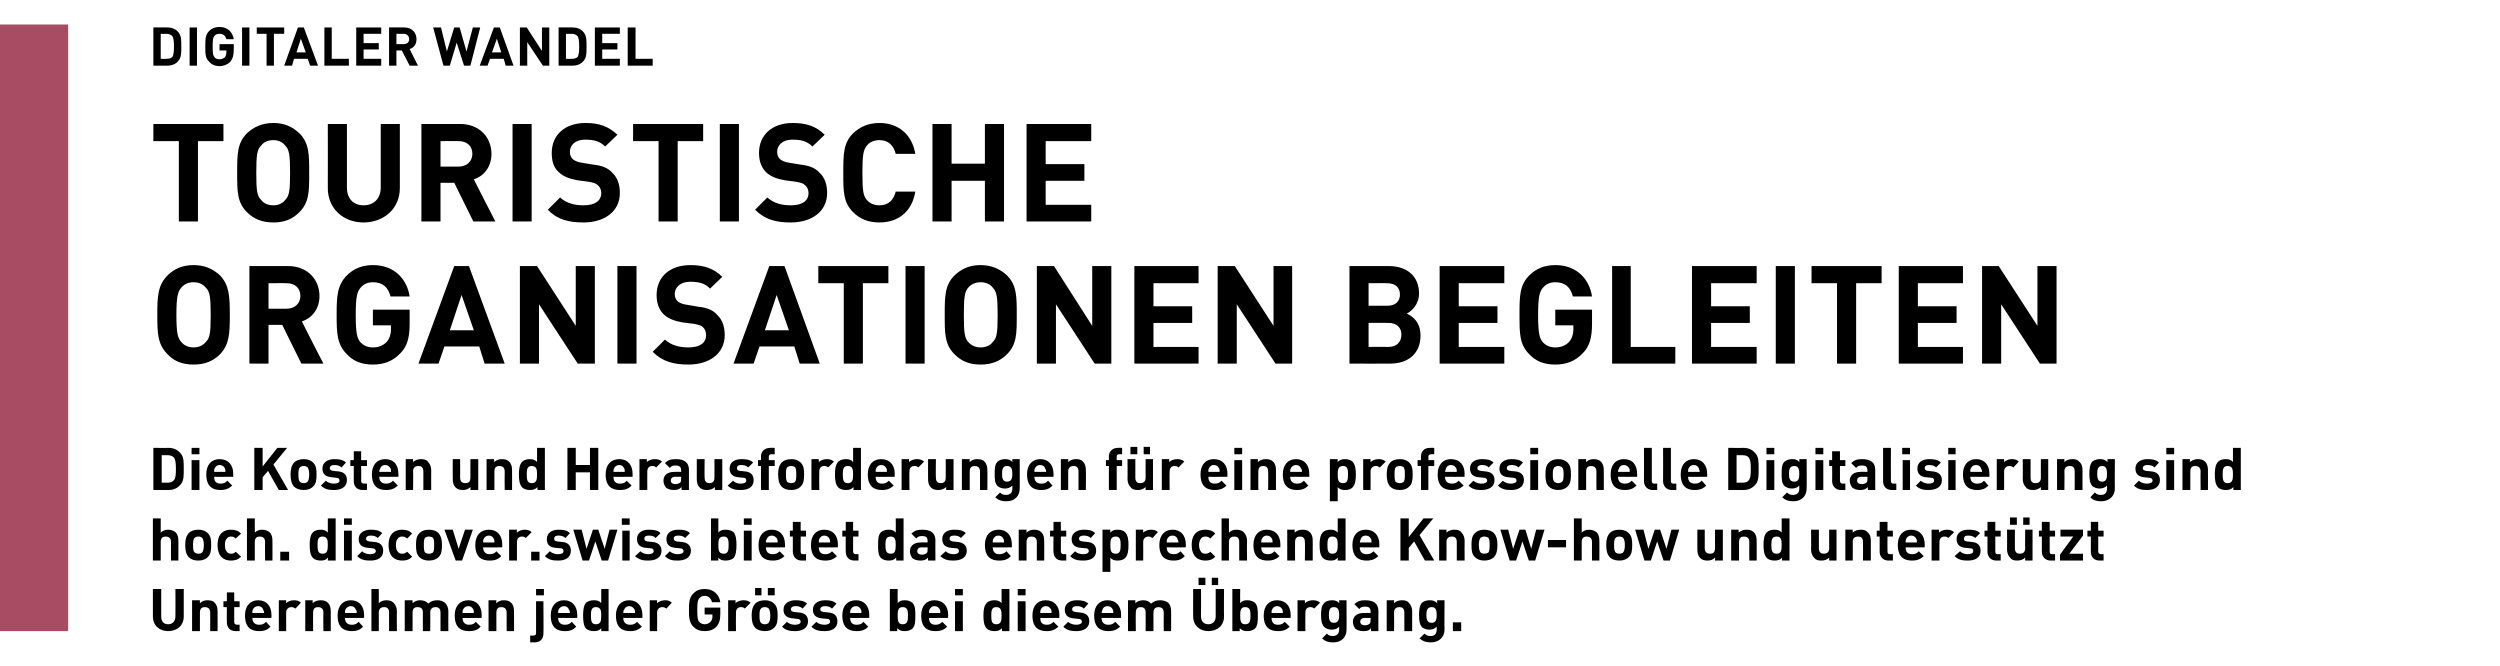 <?xml version="1.0" standalone="no"?>
<!DOCTYPE svg PUBLIC "-//W3C//DTD SVG 1.1//EN" "http://www.w3.org/Graphics/SVG/1.1/DTD/svg11.dtd">
<svg xmlns="http://www.w3.org/2000/svg" version="1.1" width="510.2px" height="136px" viewBox="0 -5 510.2 136" style="top:-5px">
  <desc>,,Digitaler Wandel Touristische Organisationen begleiten Die Kosten und Herausforderungen f r eine professionelle Dig...</desc>
  <defs/>
  <g class="svg-tables">
    <g class="svg-table-background">
      <rect x="-1" y="0" width="14.9" height="123.8" class="svg-cell-fill" style="fill:#a74c63;"/>
    </g>
  </g>
  <g id="Polygon20923">
    <path d="M 37.5 120.8 C 37.5 122.7 36.1 123.8 34.3 123.8 C 32.6 123.8 31.2 122.7 31.2 120.8 C 31.21 120.85 31.2 115.2 31.2 115.2 L 32.9 115.2 C 32.9 115.2 32.88 120.79 32.9 120.8 C 32.9 121.8 33.4 122.4 34.3 122.4 C 35.2 122.4 35.8 121.8 35.8 120.8 C 35.83 120.79 35.8 115.2 35.8 115.2 L 37.5 115.2 C 37.5 115.2 37.5 120.85 37.5 120.8 Z M 43.8 118 C 44.3 118.5 44.4 119.1 44.4 119.8 C 44.43 119.78 44.4 123.8 44.4 123.8 L 42.9 123.8 C 42.9 123.8 42.88 120 42.9 120 C 42.9 119.1 42.3 118.9 41.8 118.9 C 41.3 118.9 40.8 119.1 40.8 120 C 40.8 120 40.8 123.8 40.8 123.8 L 39.2 123.8 L 39.2 117.5 L 40.8 117.5 C 40.8 117.5 40.76 118.1 40.8 118.1 C 41.2 117.7 41.7 117.5 42.3 117.5 C 42.9 117.5 43.5 117.6 43.8 118 Z M 47.8 117.7 L 48.9 117.7 L 48.9 118.9 L 47.8 118.9 C 47.8 118.9 47.82 121.89 47.8 121.9 C 47.8 122.3 48 122.5 48.4 122.5 C 48.36 122.46 48.9 122.5 48.9 122.5 L 48.9 123.8 C 48.9 123.8 48.07 123.78 48.1 123.8 C 46.8 123.8 46.3 122.9 46.3 122 C 46.26 121.99 46.3 118.9 46.3 118.9 L 45.6 118.9 L 45.6 117.7 L 46.3 117.7 L 46.3 115.9 L 47.8 115.9 L 47.8 117.7 Z M 55.4 120.5 C 55.41 120.48 55.4 121.1 55.4 121.1 C 55.4 121.1 51.5 121.14 51.5 121.1 C 51.5 122 52 122.5 52.9 122.5 C 53.6 122.5 53.9 122.3 54.3 121.9 C 54.3 121.9 55.2 122.9 55.2 122.9 C 54.6 123.5 54 123.8 52.9 123.8 C 51.4 123.8 50 123.2 50 120.6 C 50 118.6 51.1 117.5 52.7 117.5 C 54.4 117.5 55.4 118.7 55.4 120.5 Z M 51.6 119.4 C 51.5 119.6 51.5 119.8 51.5 120.1 C 51.5 120.1 53.9 120.1 53.9 120.1 C 53.9 119.8 53.8 119.6 53.7 119.4 C 53.6 119 53.2 118.7 52.7 118.7 C 52.1 118.7 51.8 119 51.6 119.4 Z M 61.4 118 C 61.4 118 60.3 119.2 60.3 119.2 C 60 119 59.8 118.9 59.4 118.9 C 59 118.9 58.4 119.2 58.4 120 C 58.41 120.01 58.4 123.8 58.4 123.8 L 56.9 123.8 L 56.9 117.5 L 58.4 117.5 C 58.4 117.5 58.38 118.13 58.4 118.1 C 58.7 117.8 59.3 117.5 59.9 117.5 C 60.6 117.5 61 117.6 61.4 118 Z M 66.9 118 C 67.4 118.5 67.5 119.1 67.5 119.8 C 67.51 119.78 67.5 123.8 67.5 123.8 L 66 123.8 C 66 123.8 65.95 120 66 120 C 66 119.1 65.4 118.9 64.9 118.9 C 64.4 118.9 63.9 119.1 63.9 120 C 63.87 120 63.9 123.8 63.9 123.8 L 62.3 123.8 L 62.3 117.5 L 63.8 117.5 C 63.8 117.5 63.84 118.1 63.8 118.1 C 64.2 117.7 64.8 117.5 65.4 117.5 C 66 117.5 66.5 117.6 66.9 118 Z M 74.3 120.5 C 74.33 120.48 74.3 121.1 74.3 121.1 C 74.3 121.1 70.41 121.14 70.4 121.1 C 70.4 122 70.9 122.5 71.8 122.5 C 72.5 122.5 72.8 122.3 73.2 121.9 C 73.2 121.9 74.1 122.9 74.1 122.9 C 73.5 123.5 72.9 123.8 71.8 123.8 C 70.3 123.8 68.9 123.2 68.9 120.6 C 68.9 118.6 70 117.5 71.6 117.5 C 73.3 117.5 74.3 118.7 74.3 120.5 Z M 70.5 119.4 C 70.4 119.6 70.4 119.8 70.4 120.1 C 70.4 120.1 72.8 120.1 72.8 120.1 C 72.8 119.8 72.8 119.6 72.6 119.4 C 72.5 119 72.1 118.7 71.6 118.7 C 71.1 118.7 70.7 119 70.5 119.4 Z M 79.4 123.8 C 79.4 123.8 79.4 120 79.4 120 C 79.4 119.1 78.9 118.9 78.4 118.9 C 77.9 118.9 77.3 119.1 77.3 120 C 77.33 120 77.3 123.8 77.3 123.8 L 75.8 123.8 L 75.8 115.2 L 77.3 115.2 C 77.3 115.2 77.33 118.1 77.3 118.1 C 77.7 117.7 78.2 117.5 78.9 117.5 C 79.5 117.5 80 117.7 80.3 118 C 80.8 118.5 81 119.1 81 119.8 C 80.96 119.78 81 123.8 81 123.8 L 79.4 123.8 Z M 90.8 118 C 91.3 118.5 91.5 119.1 91.5 119.8 C 91.47 119.78 91.5 123.8 91.5 123.8 L 89.9 123.8 C 89.9 123.8 89.91 120 89.9 120 C 89.9 119.1 89.4 118.9 88.9 118.9 C 88.4 118.9 87.8 119.1 87.8 120 C 87.84 119.96 87.8 123.8 87.8 123.8 L 86.3 123.8 C 86.3 123.8 86.28 120 86.3 120 C 86.3 119.1 85.8 118.9 85.2 118.9 C 84.7 118.9 84.2 119.1 84.2 120 C 84.2 120 84.2 123.8 84.2 123.8 L 82.6 123.8 L 82.6 117.5 L 84.2 117.5 C 84.2 117.5 84.17 118.1 84.2 118.1 C 84.6 117.7 85.2 117.5 85.7 117.5 C 86.4 117.5 87 117.7 87.4 118.2 C 87.9 117.7 88.5 117.5 89.3 117.5 C 89.9 117.5 90.4 117.7 90.8 118 Z M 98.3 120.5 C 98.29 120.48 98.3 121.1 98.3 121.1 C 98.3 121.1 94.38 121.14 94.4 121.1 C 94.4 122 94.9 122.5 95.7 122.5 C 96.4 122.5 96.8 122.3 97.1 121.9 C 97.1 121.9 98.1 122.9 98.1 122.9 C 97.5 123.5 96.9 123.8 95.7 123.8 C 94.2 123.8 92.8 123.2 92.8 120.6 C 92.8 118.6 93.9 117.5 95.6 117.5 C 97.3 117.5 98.3 118.7 98.3 120.5 Z M 94.5 119.4 C 94.4 119.6 94.4 119.8 94.4 120.1 C 94.4 120.1 96.7 120.1 96.7 120.1 C 96.7 119.8 96.7 119.6 96.6 119.4 C 96.4 119 96.1 118.7 95.6 118.7 C 95 118.7 94.7 119 94.5 119.4 Z M 104.3 118 C 104.8 118.5 104.9 119.1 104.9 119.8 C 104.92 119.78 104.9 123.8 104.9 123.8 L 103.4 123.8 C 103.4 123.8 103.37 120 103.4 120 C 103.4 119.1 102.8 118.9 102.3 118.9 C 101.8 118.9 101.3 119.1 101.3 120 C 101.29 120 101.3 123.8 101.3 123.8 L 99.7 123.8 L 99.7 117.5 L 101.3 117.5 C 101.3 117.5 101.25 118.1 101.3 118.1 C 101.7 117.7 102.2 117.5 102.8 117.5 C 103.4 117.5 103.9 117.6 104.3 118 Z M 110.9 124.3 C 110.9 125.2 110.4 126.1 109.1 126.1 C 109.13 126.07 108.2 126.1 108.2 126.1 L 108.2 124.7 C 108.2 124.7 108.84 124.75 108.8 124.7 C 109.2 124.7 109.4 124.6 109.4 124.2 C 109.39 124.19 109.4 117.7 109.4 117.7 L 110.9 117.7 C 110.9 117.7 110.95 124.28 110.9 124.3 Z M 111 116.5 L 109.4 116.5 L 109.4 115.2 L 111 115.2 L 111 116.5 Z M 117.8 120.5 C 117.82 120.48 117.8 121.1 117.8 121.1 C 117.8 121.1 113.91 121.14 113.9 121.1 C 113.9 122 114.4 122.5 115.3 122.5 C 116 122.5 116.3 122.3 116.7 121.9 C 116.7 121.9 117.6 122.9 117.6 122.9 C 117 123.5 116.4 123.8 115.3 123.8 C 113.8 123.8 112.4 123.2 112.4 120.6 C 112.4 118.6 113.5 117.5 115.1 117.5 C 116.8 117.5 117.8 118.7 117.8 120.5 Z M 114 119.4 C 113.9 119.6 113.9 119.8 113.9 120.1 C 113.9 120.1 116.3 120.1 116.3 120.1 C 116.3 119.8 116.3 119.6 116.1 119.4 C 116 119 115.6 118.7 115.1 118.7 C 114.6 118.7 114.2 119 114 119.4 Z M 124.2 123.8 L 122.7 123.8 C 122.7 123.8 122.72 123.19 122.7 123.2 C 122.3 123.7 121.8 123.8 121.2 123.8 C 120.5 123.8 120 123.6 119.6 123.3 C 119.1 122.7 119 121.7 119 120.6 C 119 119.6 119.1 118.6 119.6 118 C 120 117.7 120.5 117.5 121.2 117.5 C 121.8 117.5 122.3 117.6 122.7 118.1 C 122.69 118.08 122.7 115.2 122.7 115.2 L 124.2 115.2 L 124.2 123.8 Z M 120.6 120.6 C 120.6 121.7 120.7 122.4 121.6 122.4 C 122.6 122.4 122.7 121.7 122.7 120.6 C 122.7 119.6 122.6 118.9 121.6 118.9 C 120.7 118.9 120.6 119.6 120.6 120.6 Z M 131.1 120.5 C 131.13 120.48 131.1 121.1 131.1 121.1 C 131.1 121.1 127.22 121.14 127.2 121.1 C 127.2 122 127.7 122.5 128.6 122.5 C 129.3 122.5 129.6 122.3 130 121.9 C 130 121.9 131 122.9 131 122.9 C 130.3 123.5 129.7 123.8 128.6 123.8 C 127.1 123.8 125.7 123.2 125.7 120.6 C 125.7 118.6 126.8 117.5 128.4 117.5 C 130.1 117.5 131.1 118.7 131.1 120.5 Z M 127.4 119.4 C 127.2 119.6 127.2 119.8 127.2 120.1 C 127.2 120.1 129.6 120.1 129.6 120.1 C 129.6 119.8 129.6 119.6 129.5 119.4 C 129.3 119 128.9 118.7 128.4 118.7 C 127.9 118.7 127.5 119 127.4 119.4 Z M 137.1 118 C 137.1 118 136 119.2 136 119.2 C 135.7 119 135.5 118.9 135.2 118.9 C 134.7 118.9 134.1 119.2 134.1 120 C 134.13 120.01 134.1 123.8 134.1 123.8 L 132.6 123.8 L 132.6 117.5 L 134.1 117.5 C 134.1 117.5 134.1 118.13 134.1 118.1 C 134.4 117.8 135 117.5 135.7 117.5 C 136.3 117.5 136.7 117.6 137.1 118 Z M 147 117.9 C 147 117.9 145.3 117.9 145.3 117.9 C 145.1 117.1 144.6 116.6 143.8 116.6 C 143.3 116.6 143 116.8 142.7 117.1 C 142.4 117.5 142.3 117.9 142.3 119.5 C 142.3 121.1 142.4 121.6 142.7 121.9 C 143 122.2 143.3 122.4 143.8 122.4 C 144.3 122.4 144.7 122.2 145 121.9 C 145.3 121.6 145.4 121.2 145.4 120.7 C 145.37 120.74 145.4 120.4 145.4 120.4 L 143.8 120.4 L 143.8 119 L 147 119 C 147 119 147.02 120.27 147 120.3 C 147 121.5 146.8 122.2 146.2 122.9 C 145.5 123.6 144.7 123.8 143.8 123.8 C 142.8 123.8 142.1 123.5 141.5 122.9 C 140.7 122.1 140.6 121.1 140.6 119.5 C 140.6 117.9 140.7 116.9 141.5 116.1 C 142.1 115.5 142.8 115.2 143.8 115.2 C 145.8 115.2 146.8 116.5 147 117.9 Z M 153.2 118 C 153.2 118 152 119.2 152 119.2 C 151.8 119 151.6 118.9 151.2 118.9 C 150.7 118.9 150.2 119.2 150.2 120 C 150.16 120.01 150.2 123.8 150.2 123.8 L 148.6 123.8 L 148.6 117.5 L 150.1 117.5 C 150.1 117.5 150.13 118.13 150.1 118.1 C 150.4 117.8 151 117.5 151.7 117.5 C 152.3 117.5 152.7 117.6 153.2 118 Z M 158 123.1 C 157.6 123.5 157 123.8 156.1 123.8 C 155.2 123.8 154.5 123.5 154.1 123.1 C 153.6 122.5 153.4 121.8 153.4 120.6 C 153.4 119.5 153.6 118.8 154.1 118.2 C 154.5 117.8 155.2 117.5 156.1 117.5 C 157 117.5 157.6 117.8 158 118.2 C 158.6 118.8 158.7 119.5 158.7 120.6 C 158.7 121.8 158.6 122.5 158 123.1 Z M 156.8 119.1 C 156.6 119 156.4 118.9 156.1 118.9 C 155.8 118.9 155.5 119 155.4 119.1 C 155 119.4 155 120 155 120.6 C 155 121.3 155 121.9 155.4 122.2 C 155.5 122.3 155.8 122.4 156.1 122.4 C 156.4 122.4 156.6 122.3 156.8 122.2 C 157.1 121.9 157.2 121.3 157.2 120.6 C 157.2 120 157.1 119.4 156.8 119.1 Z M 158.1 116.5 L 156.7 116.5 L 156.7 115 L 158.1 115 L 158.1 116.5 Z M 155.4 116.5 L 154.1 116.5 L 154.1 115 L 155.4 115 L 155.4 116.5 Z M 164.7 118.2 C 164.7 118.2 163.8 119.2 163.8 119.2 C 163.4 118.8 162.9 118.7 162.3 118.7 C 161.7 118.7 161.4 119 161.4 119.3 C 161.4 119.7 161.6 119.8 162.1 119.9 C 162.1 119.9 163.1 120 163.1 120 C 164.3 120.1 164.9 120.7 164.9 121.8 C 164.9 123.2 163.7 123.8 162.3 123.8 C 161.3 123.8 160.4 123.7 159.6 122.9 C 159.6 122.9 160.6 121.9 160.6 121.9 C 161.1 122.4 161.8 122.5 162.3 122.5 C 162.8 122.5 163.4 122.3 163.4 121.9 C 163.4 121.6 163.2 121.3 162.7 121.3 C 162.7 121.3 161.8 121.2 161.8 121.2 C 160.6 121.1 159.9 120.6 159.9 119.4 C 159.9 118.1 161.1 117.5 162.3 117.5 C 163.3 117.5 164.1 117.6 164.7 118.2 Z M 170.7 118.2 C 170.7 118.2 169.8 119.2 169.8 119.2 C 169.4 118.8 168.9 118.7 168.3 118.7 C 167.7 118.7 167.4 119 167.4 119.3 C 167.4 119.7 167.6 119.8 168.1 119.9 C 168.1 119.9 169.1 120 169.1 120 C 170.3 120.1 170.9 120.7 170.9 121.8 C 170.9 123.2 169.8 123.8 168.3 123.8 C 167.3 123.8 166.4 123.7 165.6 122.9 C 165.6 122.9 166.6 121.9 166.6 121.9 C 167.1 122.4 167.8 122.5 168.3 122.5 C 168.8 122.5 169.4 122.3 169.4 121.9 C 169.4 121.6 169.3 121.3 168.8 121.3 C 168.8 121.3 167.8 121.2 167.8 121.2 C 166.6 121.1 165.9 120.6 165.9 119.4 C 165.9 118.1 167.1 117.5 168.4 117.5 C 169.3 117.5 170.1 117.6 170.7 118.2 Z M 177.4 120.5 C 177.38 120.48 177.4 121.1 177.4 121.1 C 177.4 121.1 173.47 121.14 173.5 121.1 C 173.5 122 173.9 122.5 174.8 122.5 C 175.5 122.5 175.9 122.3 176.2 121.9 C 176.2 121.9 177.2 122.9 177.2 122.9 C 176.6 123.5 176 123.8 174.8 123.8 C 173.3 123.8 171.9 123.2 171.9 120.6 C 171.9 118.6 173 117.5 174.7 117.5 C 176.4 117.5 177.4 118.7 177.4 120.5 Z M 173.6 119.4 C 173.5 119.6 173.5 119.8 173.5 120.1 C 173.5 120.1 175.8 120.1 175.8 120.1 C 175.8 119.8 175.8 119.6 175.7 119.4 C 175.5 119 175.2 118.7 174.7 118.7 C 174.1 118.7 173.8 119 173.6 119.4 Z M 183.2 118.1 C 183.6 117.6 184 117.5 184.7 117.5 C 185.3 117.5 185.8 117.7 186.2 118 C 186.8 118.6 186.8 119.6 186.8 120.6 C 186.8 121.7 186.8 122.7 186.2 123.3 C 185.8 123.6 185.3 123.8 184.7 123.8 C 184 123.8 183.6 123.7 183.1 123.2 C 183.12 123.19 183.1 123.8 183.1 123.8 L 181.6 123.8 L 181.6 115.2 L 183.2 115.2 C 183.2 115.2 183.16 118.08 183.2 118.1 Z M 183.2 120.6 C 183.2 121.7 183.3 122.4 184.2 122.4 C 185.2 122.4 185.3 121.7 185.3 120.6 C 185.3 119.6 185.2 118.9 184.2 118.9 C 183.3 118.9 183.2 119.6 183.2 120.6 Z M 193.5 120.5 C 193.47 120.48 193.5 121.1 193.5 121.1 C 193.5 121.1 189.56 121.14 189.6 121.1 C 189.6 122 190 122.5 190.9 122.5 C 191.6 122.5 191.9 122.3 192.3 121.9 C 192.3 121.9 193.3 122.9 193.3 122.9 C 192.7 123.5 192 123.8 190.9 123.8 C 189.4 123.8 188 123.2 188 120.6 C 188 118.6 189.1 117.5 190.7 117.5 C 192.5 117.5 193.5 118.7 193.5 120.5 Z M 189.7 119.4 C 189.6 119.6 189.6 119.8 189.6 120.1 C 189.6 120.1 191.9 120.1 191.9 120.1 C 191.9 119.8 191.9 119.6 191.8 119.4 C 191.6 119 191.3 118.7 190.7 118.7 C 190.2 118.7 189.9 119 189.7 119.4 Z M 196.5 123.8 L 194.9 123.8 L 194.9 117.7 L 196.5 117.7 L 196.5 123.8 Z M 196.5 116.5 L 194.9 116.5 L 194.9 115.2 L 196.5 115.2 L 196.5 116.5 Z M 206 123.8 L 204.5 123.8 C 204.5 123.8 204.45 123.19 204.5 123.2 C 204 123.7 203.6 123.8 202.9 123.8 C 202.3 123.8 201.7 123.6 201.4 123.3 C 200.8 122.7 200.7 121.7 200.7 120.6 C 200.7 119.6 200.8 118.6 201.4 118 C 201.7 117.7 202.3 117.5 202.9 117.5 C 203.5 117.5 204 117.6 204.4 118.1 C 204.42 118.08 204.4 115.2 204.4 115.2 L 206 115.2 L 206 123.8 Z M 202.3 120.6 C 202.3 121.7 202.4 122.4 203.3 122.4 C 204.3 122.4 204.4 121.7 204.4 120.6 C 204.4 119.6 204.3 118.9 203.3 118.9 C 202.4 118.9 202.3 119.6 202.3 120.6 Z M 209.3 123.8 L 207.7 123.8 L 207.7 117.7 L 209.3 117.7 L 209.3 123.8 Z M 209.3 116.5 L 207.7 116.5 L 207.7 115.2 L 209.3 115.2 L 209.3 116.5 Z M 216.2 120.5 C 216.16 120.48 216.2 121.1 216.2 121.1 C 216.2 121.1 212.25 121.14 212.3 121.1 C 212.3 122 212.7 122.5 213.6 122.5 C 214.3 122.5 214.6 122.3 215 121.9 C 215 121.9 216 122.9 216 122.9 C 215.3 123.5 214.7 123.8 213.6 123.8 C 212.1 123.8 210.7 123.2 210.7 120.6 C 210.7 118.6 211.8 117.5 213.4 117.5 C 215.2 117.5 216.2 118.7 216.2 120.5 Z M 212.4 119.4 C 212.3 119.6 212.3 119.8 212.3 120.1 C 212.3 120.1 214.6 120.1 214.6 120.1 C 214.6 119.8 214.6 119.6 214.5 119.4 C 214.3 119 214 118.7 213.4 118.7 C 212.9 118.7 212.6 119 212.4 119.4 Z M 222.1 118.2 C 222.1 118.2 221.2 119.2 221.2 119.2 C 220.8 118.8 220.3 118.7 219.7 118.7 C 219.1 118.7 218.8 119 218.8 119.3 C 218.8 119.7 219 119.8 219.5 119.9 C 219.5 119.9 220.4 120 220.4 120 C 221.7 120.1 222.3 120.7 222.3 121.8 C 222.3 123.2 221.1 123.8 219.7 123.8 C 218.7 123.8 217.8 123.7 217 122.9 C 217 122.9 218 121.9 218 121.9 C 218.5 122.4 219.2 122.5 219.7 122.5 C 220.2 122.5 220.8 122.3 220.8 121.9 C 220.8 121.6 220.6 121.3 220.1 121.3 C 220.1 121.3 219.1 121.2 219.1 121.2 C 218 121.1 217.3 120.6 217.3 119.4 C 217.3 118.1 218.5 117.5 219.7 117.5 C 220.7 117.5 221.5 117.6 222.1 118.2 Z M 228.8 120.5 C 228.75 120.48 228.8 121.1 228.8 121.1 C 228.8 121.1 224.84 121.14 224.8 121.1 C 224.8 122 225.3 122.5 226.2 122.5 C 226.9 122.5 227.2 122.3 227.6 121.9 C 227.6 121.9 228.6 122.9 228.6 122.9 C 227.9 123.5 227.3 123.8 226.2 123.8 C 224.7 123.8 223.3 123.2 223.3 120.6 C 223.3 118.6 224.4 117.5 226 117.5 C 227.8 117.5 228.8 118.7 228.8 120.5 Z M 225 119.4 C 224.9 119.6 224.9 119.8 224.8 120.1 C 224.8 120.1 227.2 120.1 227.2 120.1 C 227.2 119.8 227.2 119.6 227.1 119.4 C 226.9 119 226.6 118.7 226 118.7 C 225.5 118.7 225.1 119 225 119.4 Z M 238.4 118 C 238.9 118.5 239 119.1 239 119.8 C 239.02 119.78 239 123.8 239 123.8 L 237.5 123.8 C 237.5 123.8 237.46 120 237.5 120 C 237.5 119.1 236.9 118.9 236.4 118.9 C 236 118.9 235.4 119.1 235.4 120 C 235.39 119.96 235.4 123.8 235.4 123.8 L 233.8 123.8 C 233.8 123.8 233.83 120 233.8 120 C 233.8 119.1 233.3 118.9 232.8 118.9 C 232.3 118.9 231.8 119.1 231.8 120 C 231.75 120 231.8 123.8 231.8 123.8 L 230.2 123.8 L 230.2 117.5 L 231.7 117.5 C 231.7 117.5 231.71 118.1 231.7 118.1 C 232.1 117.7 232.7 117.5 233.3 117.5 C 234 117.5 234.5 117.7 234.9 118.2 C 235.5 117.7 236 117.5 236.8 117.5 C 237.4 117.5 238 117.7 238.4 118 Z M 249.8 120.8 C 249.8 122.7 248.4 123.8 246.6 123.8 C 244.9 123.8 243.5 122.7 243.5 120.8 C 243.48 120.85 243.5 115.2 243.5 115.2 L 245.1 115.2 C 245.1 115.2 245.14 120.79 245.1 120.8 C 245.1 121.8 245.7 122.4 246.6 122.4 C 247.5 122.4 248.1 121.8 248.1 120.8 C 248.1 120.79 248.1 115.2 248.1 115.2 L 249.8 115.2 C 249.8 115.2 249.76 120.85 249.8 120.8 Z M 248.6 114.4 L 247.3 114.4 L 247.3 112.9 L 248.6 112.9 L 248.6 114.4 Z M 246 114.4 L 244.6 114.4 L 244.6 112.9 L 246 112.9 L 246 114.4 Z M 253.1 118.1 C 253.5 117.6 253.9 117.5 254.6 117.5 C 255.2 117.5 255.7 117.7 256.1 118 C 256.7 118.6 256.7 119.6 256.7 120.6 C 256.7 121.7 256.7 122.7 256.1 123.3 C 255.7 123.6 255.2 123.8 254.6 123.8 C 253.9 123.8 253.5 123.7 253 123.2 C 253.01 123.19 253 123.8 253 123.8 L 251.5 123.8 L 251.5 115.2 L 253.1 115.2 C 253.1 115.2 253.06 118.08 253.1 118.1 Z M 253.1 120.6 C 253.1 121.7 253.2 122.4 254.1 122.4 C 255.1 122.4 255.2 121.7 255.2 120.6 C 255.2 119.6 255.1 118.9 254.1 118.9 C 253.2 118.9 253.1 119.6 253.1 120.6 Z M 263.4 120.5 C 263.37 120.48 263.4 121.1 263.4 121.1 C 263.4 121.1 259.46 121.14 259.5 121.1 C 259.5 122 259.9 122.5 260.8 122.5 C 261.5 122.5 261.8 122.3 262.2 121.9 C 262.2 121.9 263.2 122.9 263.2 122.9 C 262.6 123.5 261.9 123.8 260.8 123.8 C 259.3 123.8 257.9 123.2 257.9 120.6 C 257.9 118.6 259 117.5 260.6 117.5 C 262.4 117.5 263.4 118.7 263.4 120.5 Z M 259.6 119.4 C 259.5 119.6 259.5 119.8 259.5 120.1 C 259.5 120.1 261.8 120.1 261.8 120.1 C 261.8 119.8 261.8 119.6 261.7 119.4 C 261.5 119 261.2 118.7 260.6 118.7 C 260.1 118.7 259.8 119 259.6 119.4 Z M 269.4 118 C 269.4 118 268.2 119.2 268.2 119.2 C 268 119 267.8 118.9 267.4 118.9 C 266.9 118.9 266.4 119.2 266.4 120 C 266.37 120.01 266.4 123.8 266.4 123.8 L 264.8 123.8 L 264.8 117.5 L 266.3 117.5 C 266.3 117.5 266.33 118.13 266.3 118.1 C 266.6 117.8 267.2 117.5 267.9 117.5 C 268.5 117.5 269 117.6 269.4 118 Z M 273.3 118.1 C 273.31 118.11 273.3 117.5 273.3 117.5 L 274.8 117.5 C 274.8 117.5 274.82 123.55 274.8 123.5 C 274.8 125 273.8 126.1 272.1 126.1 C 271.1 126.1 270.5 125.9 269.8 125.3 C 269.8 125.3 270.8 124.3 270.8 124.3 C 271.1 124.7 271.5 124.8 272 124.8 C 272.9 124.8 273.3 124.2 273.3 123.5 C 273.3 123.5 273.3 122.9 273.3 122.9 C 272.9 123.3 272.4 123.5 271.8 123.5 C 271.2 123.5 270.6 123.3 270.3 123 C 269.7 122.4 269.6 121.6 269.6 120.5 C 269.6 119.4 269.7 118.6 270.3 118 C 270.6 117.7 271.2 117.5 271.8 117.5 C 272.4 117.5 272.9 117.6 273.3 118.1 Z M 271.2 120.5 C 271.2 121.3 271.3 122.1 272.2 122.1 C 273.2 122.1 273.3 121.3 273.3 120.5 C 273.3 119.7 273.2 118.9 272.2 118.9 C 271.3 118.9 271.2 119.7 271.2 120.5 Z M 281.3 119.7 C 281.3 119.66 281.3 123.8 281.3 123.8 L 279.8 123.8 C 279.8 123.8 279.78 123.24 279.8 123.2 C 279.4 123.7 279 123.8 278.2 123.8 C 277.5 123.8 277 123.6 276.6 123.3 C 276.3 122.9 276.1 122.4 276.1 121.9 C 276.1 120.9 276.8 120.1 278.3 120.1 C 278.29 120.07 279.7 120.1 279.7 120.1 C 279.7 120.1 279.74 119.76 279.7 119.8 C 279.7 119.1 279.4 118.8 278.6 118.8 C 278 118.8 277.7 118.9 277.4 119.3 C 277.4 119.3 276.4 118.3 276.4 118.3 C 277 117.7 277.6 117.5 278.6 117.5 C 280.4 117.5 281.3 118.2 281.3 119.7 Z M 278.6 121.1 C 277.9 121.1 277.6 121.4 277.6 121.9 C 277.6 122.3 277.9 122.6 278.6 122.6 C 279 122.6 279.2 122.5 279.5 122.3 C 279.7 122.1 279.7 121.9 279.7 121.5 C 279.74 121.47 279.7 121.1 279.7 121.1 C 279.7 121.1 278.55 121.14 278.6 121.1 Z M 287.5 118 C 288 118.5 288.2 119.1 288.2 119.8 C 288.17 119.78 288.2 123.8 288.2 123.8 L 286.6 123.8 C 286.6 123.8 286.62 120 286.6 120 C 286.6 119.1 286.1 118.9 285.6 118.9 C 285.1 118.9 284.5 119.1 284.5 120 C 284.54 120 284.5 123.8 284.5 123.8 L 283 123.8 L 283 117.5 L 284.5 117.5 C 284.5 117.5 284.5 118.1 284.5 118.1 C 284.9 117.7 285.5 117.5 286.1 117.5 C 286.7 117.5 287.2 117.6 287.5 118 Z M 293.3 118.1 C 293.25 118.11 293.3 117.5 293.3 117.5 L 294.8 117.5 C 294.8 117.5 294.76 123.55 294.8 123.5 C 294.8 125 293.7 126.1 292 126.1 C 291.1 126.1 290.4 125.9 289.7 125.3 C 289.7 125.3 290.7 124.3 290.7 124.3 C 291.1 124.7 291.4 124.8 292 124.8 C 292.9 124.8 293.2 124.2 293.2 123.5 C 293.2 123.5 293.2 122.9 293.2 122.9 C 292.8 123.3 292.3 123.5 291.7 123.5 C 291.1 123.5 290.6 123.3 290.2 123 C 289.7 122.4 289.6 121.6 289.6 120.5 C 289.6 119.4 289.7 118.6 290.2 118 C 290.6 117.7 291.1 117.5 291.7 117.5 C 292.4 117.5 292.8 117.6 293.3 118.1 Z M 291.1 120.5 C 291.1 121.3 291.2 122.1 292.2 122.1 C 293.1 122.1 293.2 121.3 293.2 120.5 C 293.2 119.7 293.1 118.9 292.2 118.9 C 291.2 118.9 291.1 119.7 291.1 120.5 Z M 298.2 123.8 L 296.5 123.8 L 296.5 122 L 298.2 122 L 298.2 123.8 Z " stroke="none" fill="#000"/>
  </g>
  <g id="Polygon20922">
    <path d="M 34.9 109.4 C 34.9 109.4 34.86 105.6 34.9 105.6 C 34.9 104.7 34.3 104.5 33.8 104.5 C 33.3 104.5 32.8 104.7 32.8 105.6 C 32.78 105.6 32.8 109.4 32.8 109.4 L 31.2 109.4 L 31.2 100.8 L 32.8 100.8 C 32.8 100.8 32.78 103.7 32.8 103.7 C 33.2 103.3 33.7 103.1 34.3 103.1 C 34.9 103.1 35.4 103.3 35.8 103.6 C 36.3 104.1 36.4 104.7 36.4 105.4 C 36.42 105.38 36.4 109.4 36.4 109.4 L 34.9 109.4 Z M 42.4 108.7 C 42 109.1 41.4 109.4 40.5 109.4 C 39.5 109.4 38.9 109.1 38.5 108.7 C 38 108.1 37.8 107.4 37.8 106.2 C 37.8 105.1 38 104.4 38.5 103.8 C 38.9 103.4 39.5 103.1 40.5 103.1 C 41.4 103.1 42 103.4 42.4 103.8 C 43 104.4 43.1 105.1 43.1 106.2 C 43.1 107.4 43 108.1 42.4 108.7 Z M 41.2 104.7 C 41 104.6 40.8 104.5 40.5 104.5 C 40.2 104.5 39.9 104.6 39.8 104.7 C 39.4 105 39.4 105.6 39.4 106.2 C 39.4 106.9 39.4 107.5 39.8 107.8 C 39.9 107.9 40.2 108 40.5 108 C 40.8 108 41 107.9 41.2 107.8 C 41.5 107.5 41.6 106.9 41.6 106.2 C 41.6 105.6 41.5 105 41.2 104.7 Z M 49.2 103.9 C 49.2 103.9 48.1 104.9 48.1 104.9 C 47.8 104.6 47.6 104.5 47.1 104.5 C 46.8 104.5 46.5 104.6 46.3 104.9 C 46 105.2 45.9 105.6 45.9 106.2 C 45.9 106.9 46 107.3 46.3 107.6 C 46.5 107.9 46.8 108 47.1 108 C 47.6 108 47.8 107.9 48.1 107.6 C 48.1 107.6 49.2 108.6 49.2 108.6 C 48.6 109.2 48 109.4 47.1 109.4 C 45.9 109.4 44.4 108.8 44.4 106.2 C 44.4 103.7 45.9 103.1 47.1 103.1 C 48 103.1 48.6 103.3 49.2 103.9 Z M 54.1 109.4 C 54.1 109.4 54.06 105.6 54.1 105.6 C 54.1 104.7 53.5 104.5 53 104.5 C 52.5 104.5 52 104.7 52 105.6 C 51.98 105.6 52 109.4 52 109.4 L 50.4 109.4 L 50.4 100.8 L 52 100.8 C 52 100.8 51.98 103.7 52 103.7 C 52.4 103.3 52.9 103.1 53.5 103.1 C 54.1 103.1 54.6 103.3 55 103.6 C 55.5 104.1 55.6 104.7 55.6 105.4 C 55.62 105.38 55.6 109.4 55.6 109.4 L 54.1 109.4 Z M 59 109.4 L 57.2 109.4 L 57.2 107.6 L 59 107.6 L 59 109.4 Z M 68.5 109.4 L 66.9 109.4 C 66.9 109.4 66.95 108.79 66.9 108.8 C 66.5 109.3 66.1 109.4 65.4 109.4 C 64.8 109.4 64.2 109.2 63.9 108.9 C 63.3 108.3 63.2 107.3 63.2 106.2 C 63.2 105.2 63.3 104.2 63.9 103.6 C 64.2 103.3 64.8 103.1 65.4 103.1 C 66 103.1 66.5 103.2 66.9 103.7 C 66.91 103.68 66.9 100.8 66.9 100.8 L 68.5 100.8 L 68.5 109.4 Z M 64.8 106.2 C 64.8 107.3 64.9 108 65.8 108 C 66.8 108 66.9 107.3 66.9 106.2 C 66.9 105.2 66.8 104.5 65.8 104.5 C 64.9 104.5 64.8 105.2 64.8 106.2 Z M 71.8 109.4 L 70.2 109.4 L 70.2 103.3 L 71.8 103.3 L 71.8 109.4 Z M 71.8 102.1 L 70.2 102.1 L 70.2 100.8 L 71.8 100.8 L 71.8 102.1 Z M 78 103.8 C 78 103.8 77.1 104.8 77.1 104.8 C 76.7 104.4 76.2 104.3 75.6 104.3 C 75 104.3 74.7 104.6 74.7 104.9 C 74.7 105.3 74.9 105.4 75.4 105.5 C 75.4 105.5 76.4 105.6 76.4 105.6 C 77.6 105.7 78.2 106.3 78.2 107.4 C 78.2 108.8 77.1 109.4 75.6 109.4 C 74.6 109.4 73.7 109.3 72.9 108.5 C 72.9 108.5 73.9 107.5 73.9 107.5 C 74.4 108 75.1 108.1 75.6 108.1 C 76.1 108.1 76.7 107.9 76.7 107.5 C 76.7 107.2 76.5 106.9 76 106.9 C 76 106.9 75.1 106.8 75.1 106.8 C 73.9 106.7 73.2 106.2 73.2 105 C 73.2 103.7 74.4 103.1 75.6 103.1 C 76.6 103.1 77.4 103.2 78 103.8 Z M 84.1 103.9 C 84.1 103.9 83.1 104.9 83.1 104.9 C 82.7 104.6 82.5 104.5 82.1 104.5 C 81.7 104.5 81.4 104.6 81.2 104.9 C 80.9 105.2 80.8 105.6 80.8 106.2 C 80.8 106.9 80.9 107.3 81.2 107.6 C 81.4 107.9 81.7 108 82.1 108 C 82.5 108 82.7 107.9 83.1 107.6 C 83.1 107.6 84.1 108.6 84.1 108.6 C 83.6 109.2 82.9 109.4 82.1 109.4 C 80.8 109.4 79.3 108.8 79.3 106.2 C 79.3 103.7 80.8 103.1 82.1 103.1 C 82.9 103.1 83.6 103.3 84.1 103.9 Z M 89.5 108.7 C 89.1 109.1 88.5 109.4 87.5 109.4 C 86.6 109.4 86 109.1 85.6 108.7 C 85 108.1 84.9 107.4 84.9 106.2 C 84.9 105.1 85 104.4 85.6 103.8 C 86 103.4 86.6 103.1 87.5 103.1 C 88.5 103.1 89.1 103.4 89.5 103.8 C 90 104.4 90.2 105.1 90.2 106.2 C 90.2 107.4 90.1 108.1 89.5 108.7 Z M 88.3 104.7 C 88.1 104.6 87.9 104.5 87.5 104.5 C 87.2 104.5 87 104.6 86.8 104.7 C 86.5 105 86.5 105.6 86.5 106.2 C 86.5 106.9 86.5 107.5 86.8 107.8 C 87 107.9 87.2 108 87.5 108 C 87.9 108 88.1 107.9 88.3 107.8 C 88.6 107.5 88.6 106.9 88.6 106.2 C 88.6 105.6 88.6 105 88.3 104.7 Z M 94.3 109.4 L 93 109.4 L 90.7 103.1 L 92.4 103.1 L 93.6 107 L 94.9 103.1 L 96.5 103.1 L 94.3 109.4 Z M 102.5 106.1 C 102.49 106.08 102.5 106.7 102.5 106.7 C 102.5 106.7 98.58 106.74 98.6 106.7 C 98.6 107.6 99.1 108.1 99.9 108.1 C 100.6 108.1 101 107.9 101.3 107.5 C 101.3 107.5 102.3 108.5 102.3 108.5 C 101.7 109.1 101.1 109.4 99.9 109.4 C 98.4 109.4 97 108.8 97 106.2 C 97 104.2 98.1 103.1 99.8 103.1 C 101.5 103.1 102.5 104.3 102.5 106.1 Z M 98.7 105 C 98.6 105.2 98.6 105.4 98.6 105.7 C 98.6 105.7 100.9 105.7 100.9 105.7 C 100.9 105.4 100.9 105.2 100.8 105 C 100.6 104.6 100.3 104.3 99.8 104.3 C 99.2 104.3 98.9 104.6 98.7 105 Z M 108.5 103.6 C 108.5 103.6 107.3 104.8 107.3 104.8 C 107.1 104.6 106.9 104.5 106.5 104.5 C 106 104.5 105.5 104.8 105.5 105.6 C 105.49 105.61 105.5 109.4 105.5 109.4 L 103.9 109.4 L 103.9 103.1 L 105.5 103.1 C 105.5 103.1 105.45 103.73 105.5 103.7 C 105.8 103.4 106.4 103.1 107 103.1 C 107.6 103.1 108.1 103.2 108.5 103.6 Z M 110.1 109.4 L 108.4 109.4 L 108.4 107.6 L 110.1 107.6 L 110.1 109.4 Z M 116.3 103.8 C 116.3 103.8 115.4 104.8 115.4 104.8 C 115 104.4 114.5 104.3 113.9 104.3 C 113.3 104.3 113.1 104.6 113.1 104.9 C 113.1 105.3 113.2 105.4 113.7 105.5 C 113.7 105.5 114.7 105.6 114.7 105.6 C 115.9 105.7 116.5 106.3 116.5 107.4 C 116.5 108.8 115.4 109.4 113.9 109.4 C 112.9 109.4 112 109.3 111.2 108.5 C 111.2 108.5 112.2 107.5 112.2 107.5 C 112.8 108 113.4 108.1 113.9 108.1 C 114.5 108.1 115 107.9 115 107.5 C 115 107.2 114.9 106.9 114.4 106.9 C 114.4 106.9 113.4 106.8 113.4 106.8 C 112.2 106.7 111.6 106.2 111.6 105 C 111.6 103.7 112.7 103.1 114 103.1 C 114.9 103.1 115.7 103.2 116.3 103.8 Z M 124.1 109.4 L 122.8 109.4 L 121.5 105.5 L 120.2 109.4 L 118.9 109.4 L 117 103.1 L 118.7 103.1 L 119.7 107 L 121 103.1 L 122.1 103.1 L 123.4 107 L 124.4 103.1 L 126 103.1 L 124.1 109.4 Z M 128.5 109.4 L 127 109.4 L 127 103.3 L 128.5 103.3 L 128.5 109.4 Z M 128.5 102.1 L 126.9 102.1 L 126.9 100.8 L 128.5 100.8 L 128.5 102.1 Z M 134.8 103.8 C 134.8 103.8 133.8 104.8 133.8 104.8 C 133.5 104.4 132.9 104.3 132.4 104.3 C 131.7 104.3 131.5 104.6 131.5 104.9 C 131.5 105.3 131.7 105.4 132.1 105.5 C 132.1 105.5 133.1 105.6 133.1 105.6 C 134.3 105.7 135 106.3 135 107.4 C 135 108.8 133.8 109.4 132.3 109.4 C 131.3 109.4 130.5 109.3 129.6 108.5 C 129.6 108.5 130.7 107.5 130.7 107.5 C 131.2 108 131.9 108.1 132.3 108.1 C 132.9 108.1 133.4 107.9 133.4 107.5 C 133.4 107.2 133.3 106.9 132.8 106.9 C 132.8 106.9 131.8 106.8 131.8 106.8 C 130.7 106.7 130 106.2 130 105 C 130 103.7 131.1 103.1 132.4 103.1 C 133.4 103.1 134.2 103.2 134.8 103.8 Z M 140.8 103.8 C 140.8 103.8 139.8 104.8 139.8 104.8 C 139.5 104.4 138.9 104.3 138.4 104.3 C 137.7 104.3 137.5 104.6 137.5 104.9 C 137.5 105.3 137.7 105.4 138.1 105.5 C 138.1 105.5 139.1 105.6 139.1 105.6 C 140.3 105.7 141 106.3 141 107.4 C 141 108.8 139.8 109.4 138.3 109.4 C 137.3 109.4 136.5 109.3 135.7 108.5 C 135.7 108.5 136.7 107.5 136.7 107.5 C 137.2 108 137.9 108.1 138.3 108.1 C 138.9 108.1 139.5 107.9 139.5 107.5 C 139.5 107.2 139.3 106.9 138.8 106.9 C 138.8 106.9 137.8 106.8 137.8 106.8 C 136.7 106.7 136 106.2 136 105 C 136 103.7 137.1 103.1 138.4 103.1 C 139.4 103.1 140.2 103.2 140.8 103.8 Z M 146.6 103.7 C 147 103.2 147.5 103.1 148.1 103.1 C 148.8 103.1 149.3 103.3 149.7 103.6 C 150.2 104.2 150.3 105.2 150.3 106.2 C 150.3 107.3 150.2 108.3 149.7 108.9 C 149.3 109.2 148.8 109.4 148.1 109.4 C 147.5 109.4 147 109.3 146.6 108.8 C 146.58 108.79 146.6 109.4 146.6 109.4 L 145.1 109.4 L 145.1 100.8 L 146.6 100.8 C 146.6 100.8 146.62 103.68 146.6 103.7 Z M 146.6 106.2 C 146.6 107.3 146.7 108 147.7 108 C 148.6 108 148.7 107.3 148.7 106.2 C 148.7 105.2 148.6 104.5 147.7 104.5 C 146.7 104.5 146.6 105.2 146.6 106.2 Z M 153.4 109.4 L 151.8 109.4 L 151.8 103.3 L 153.4 103.3 L 153.4 109.4 Z M 153.4 102.1 L 151.8 102.1 L 151.8 100.8 L 153.4 100.8 L 153.4 102.1 Z M 160.2 106.1 C 160.23 106.08 160.2 106.7 160.2 106.7 C 160.2 106.7 156.32 106.74 156.3 106.7 C 156.3 107.6 156.8 108.1 157.7 108.1 C 158.4 108.1 158.7 107.9 159.1 107.5 C 159.1 107.5 160.1 108.5 160.1 108.5 C 159.4 109.1 158.8 109.4 157.7 109.4 C 156.2 109.4 154.8 108.8 154.8 106.2 C 154.8 104.2 155.9 103.1 157.5 103.1 C 159.2 103.1 160.2 104.3 160.2 106.1 Z M 156.5 105 C 156.3 105.2 156.3 105.4 156.3 105.7 C 156.3 105.7 158.7 105.7 158.7 105.7 C 158.7 105.4 158.7 105.2 158.6 105 C 158.4 104.6 158 104.3 157.5 104.3 C 157 104.3 156.6 104.6 156.5 105 Z M 163.4 103.3 L 164.5 103.3 L 164.5 104.5 L 163.4 104.5 C 163.4 104.5 163.38 107.49 163.4 107.5 C 163.4 107.9 163.5 108.1 163.9 108.1 C 163.92 108.06 164.5 108.1 164.5 108.1 L 164.5 109.4 C 164.5 109.4 163.63 109.38 163.6 109.4 C 162.4 109.4 161.8 108.5 161.8 107.6 C 161.82 107.59 161.8 104.5 161.8 104.5 L 161.2 104.5 L 161.2 103.3 L 161.8 103.3 L 161.8 101.5 L 163.4 101.5 L 163.4 103.3 Z M 171 106.1 C 170.97 106.08 171 106.7 171 106.7 C 171 106.7 167.06 106.74 167.1 106.7 C 167.1 107.6 167.5 108.1 168.4 108.1 C 169.1 108.1 169.4 107.9 169.8 107.5 C 169.8 107.5 170.8 108.5 170.8 108.5 C 170.2 109.1 169.5 109.4 168.4 109.4 C 166.9 109.4 165.5 108.8 165.5 106.2 C 165.5 104.2 166.6 103.1 168.2 103.1 C 170 103.1 171 104.3 171 106.1 Z M 167.2 105 C 167.1 105.2 167.1 105.4 167.1 105.7 C 167.1 105.7 169.4 105.7 169.4 105.7 C 169.4 105.4 169.4 105.2 169.3 105 C 169.1 104.6 168.8 104.3 168.2 104.3 C 167.7 104.3 167.4 104.6 167.2 105 Z M 174.1 103.3 L 175.2 103.3 L 175.2 104.5 L 174.1 104.5 C 174.1 104.5 174.12 107.49 174.1 107.5 C 174.1 107.9 174.3 108.1 174.7 108.1 C 174.66 108.06 175.2 108.1 175.2 108.1 L 175.2 109.4 C 175.2 109.4 174.37 109.38 174.4 109.4 C 173.1 109.4 172.6 108.5 172.6 107.6 C 172.56 107.59 172.6 104.5 172.6 104.5 L 171.9 104.5 L 171.9 103.3 L 172.6 103.3 L 172.6 101.5 L 174.1 101.5 L 174.1 103.3 Z M 184.4 109.4 L 182.9 109.4 C 182.9 109.4 182.88 108.79 182.9 108.8 C 182.4 109.3 182 109.4 181.3 109.4 C 180.7 109.4 180.2 109.2 179.8 108.9 C 179.2 108.3 179.2 107.3 179.2 106.2 C 179.2 105.2 179.2 104.2 179.8 103.6 C 180.2 103.3 180.7 103.1 181.3 103.1 C 182 103.1 182.4 103.2 182.8 103.7 C 182.84 103.68 182.8 100.8 182.8 100.8 L 184.4 100.8 L 184.4 109.4 Z M 180.7 106.2 C 180.7 107.3 180.8 108 181.8 108 C 182.7 108 182.8 107.3 182.8 106.2 C 182.8 105.2 182.7 104.5 181.8 104.5 C 180.8 104.5 180.7 105.2 180.7 106.2 Z M 190.9 105.3 C 190.88 105.26 190.9 109.4 190.9 109.4 L 189.4 109.4 C 189.4 109.4 189.36 108.84 189.4 108.8 C 188.9 109.3 188.5 109.4 187.8 109.4 C 187.1 109.4 186.6 109.2 186.2 108.9 C 185.9 108.5 185.7 108 185.7 107.5 C 185.7 106.5 186.4 105.7 187.9 105.7 C 187.87 105.67 189.3 105.7 189.3 105.7 C 189.3 105.7 189.32 105.36 189.3 105.4 C 189.3 104.7 189 104.4 188.2 104.4 C 187.6 104.4 187.3 104.5 187 104.9 C 187 104.9 186 103.9 186 103.9 C 186.6 103.3 187.2 103.1 188.2 103.1 C 190 103.1 190.9 103.8 190.9 105.3 Z M 188.1 106.7 C 187.5 106.7 187.2 107 187.2 107.5 C 187.2 107.9 187.5 108.2 188.2 108.2 C 188.5 108.2 188.8 108.1 189.1 107.9 C 189.3 107.7 189.3 107.5 189.3 107.1 C 189.32 107.07 189.3 106.7 189.3 106.7 C 189.3 106.7 188.13 106.74 188.1 106.7 Z M 197.1 103.8 C 197.1 103.8 196.1 104.8 196.1 104.8 C 195.8 104.4 195.2 104.3 194.7 104.3 C 194 104.3 193.8 104.6 193.8 104.9 C 193.8 105.3 194 105.4 194.4 105.5 C 194.4 105.5 195.4 105.6 195.4 105.6 C 196.6 105.7 197.3 106.3 197.3 107.4 C 197.3 108.8 196.1 109.4 194.6 109.4 C 193.6 109.4 192.8 109.3 191.9 108.5 C 191.9 108.5 193 107.5 193 107.5 C 193.5 108 194.2 108.1 194.6 108.1 C 195.2 108.1 195.7 107.9 195.7 107.5 C 195.7 107.2 195.6 106.9 195.1 106.9 C 195.1 106.9 194.1 106.8 194.1 106.8 C 193 106.7 192.3 106.2 192.3 105 C 192.3 103.7 193.4 103.1 194.7 103.1 C 195.7 103.1 196.5 103.2 197.1 103.8 Z M 206.5 106.1 C 206.49 106.08 206.5 106.7 206.5 106.7 C 206.5 106.7 202.58 106.74 202.6 106.7 C 202.6 107.6 203.1 108.1 203.9 108.1 C 204.6 108.1 205 107.9 205.4 107.5 C 205.4 107.5 206.3 108.5 206.3 108.5 C 205.7 109.1 205.1 109.4 203.9 109.4 C 202.4 109.4 201 108.8 201 106.2 C 201 104.2 202.1 103.1 203.8 103.1 C 205.5 103.1 206.5 104.3 206.5 106.1 Z M 202.7 105 C 202.6 105.2 202.6 105.4 202.6 105.7 C 202.6 105.7 204.9 105.7 204.9 105.7 C 204.9 105.4 204.9 105.2 204.8 105 C 204.6 104.6 204.3 104.3 203.8 104.3 C 203.2 104.3 202.9 104.6 202.7 105 Z M 212.5 103.6 C 213 104.1 213.1 104.7 213.1 105.4 C 213.13 105.38 213.1 109.4 213.1 109.4 L 211.6 109.4 C 211.6 109.4 211.57 105.6 211.6 105.6 C 211.6 104.7 211 104.5 210.5 104.5 C 210 104.5 209.5 104.7 209.5 105.6 C 209.49 105.6 209.5 109.4 209.5 109.4 L 207.9 109.4 L 207.9 103.1 L 209.5 103.1 C 209.5 103.1 209.46 103.7 209.5 103.7 C 209.9 103.3 210.4 103.1 211 103.1 C 211.6 103.1 212.1 103.2 212.5 103.6 Z M 216.5 103.3 L 217.6 103.3 L 217.6 104.5 L 216.5 104.5 C 216.5 104.5 216.51 107.49 216.5 107.5 C 216.5 107.9 216.7 108.1 217.1 108.1 C 217.05 108.06 217.6 108.1 217.6 108.1 L 217.6 109.4 C 217.6 109.4 216.76 109.38 216.8 109.4 C 215.5 109.4 215 108.5 215 107.6 C 214.95 107.59 215 104.5 215 104.5 L 214.3 104.5 L 214.3 103.3 L 215 103.3 L 215 101.5 L 216.5 101.5 L 216.5 103.3 Z M 223.5 103.8 C 223.5 103.8 222.6 104.8 222.6 104.8 C 222.2 104.4 221.7 104.3 221.1 104.3 C 220.5 104.3 220.2 104.6 220.2 104.9 C 220.2 105.3 220.4 105.4 220.9 105.5 C 220.9 105.5 221.9 105.6 221.9 105.6 C 223.1 105.7 223.7 106.3 223.7 107.4 C 223.7 108.8 222.6 109.4 221.1 109.4 C 220.1 109.4 219.2 109.3 218.4 108.5 C 218.4 108.5 219.4 107.5 219.4 107.5 C 219.9 108 220.6 108.1 221.1 108.1 C 221.6 108.1 222.2 107.9 222.2 107.5 C 222.2 107.2 222.1 106.9 221.6 106.9 C 221.6 106.9 220.6 106.8 220.6 106.8 C 219.4 106.7 218.7 106.2 218.7 105 C 218.7 103.7 219.9 103.1 221.2 103.1 C 222.1 103.1 222.9 103.2 223.5 103.8 Z M 229.6 103.6 C 230.2 104.2 230.3 105.2 230.3 106.2 C 230.3 107.3 230.2 108.3 229.6 108.9 C 229.3 109.2 228.8 109.4 228.1 109.4 C 227.5 109.4 227 109.3 226.6 108.8 C 226.6 108.83 226.6 111.7 226.6 111.7 L 225 111.7 L 225 103.1 L 226.6 103.1 C 226.6 103.1 226.56 103.71 226.6 103.7 C 227 103.2 227.5 103.1 228.1 103.1 C 228.7 103.1 229.3 103.3 229.6 103.6 Z M 226.6 106.2 C 226.6 107.3 226.7 108 227.7 108 C 228.6 108 228.7 107.3 228.7 106.2 C 228.7 105.2 228.6 104.5 227.7 104.5 C 226.7 104.5 226.6 105.2 226.6 106.2 Z M 236.3 103.6 C 236.3 103.6 235.2 104.8 235.2 104.8 C 234.9 104.6 234.7 104.5 234.4 104.5 C 233.9 104.5 233.3 104.8 233.3 105.6 C 233.33 105.61 233.3 109.4 233.3 109.4 L 231.8 109.4 L 231.8 103.1 L 233.3 103.1 C 233.3 103.1 233.3 103.73 233.3 103.7 C 233.6 103.4 234.2 103.1 234.9 103.1 C 235.5 103.1 235.9 103.2 236.3 103.6 Z M 242 106.1 C 242.01 106.08 242 106.7 242 106.7 C 242 106.7 238.1 106.74 238.1 106.7 C 238.1 107.6 238.6 108.1 239.5 108.1 C 240.2 108.1 240.5 107.9 240.9 107.5 C 240.9 107.5 241.8 108.5 241.8 108.5 C 241.2 109.1 240.6 109.4 239.5 109.4 C 238 109.4 236.6 108.8 236.6 106.2 C 236.6 104.2 237.7 103.1 239.3 103.1 C 241 103.1 242 104.3 242 106.1 Z M 238.2 105 C 238.1 105.2 238.1 105.4 238.1 105.7 C 238.1 105.7 240.5 105.7 240.5 105.7 C 240.5 105.4 240.4 105.2 240.3 105 C 240.2 104.6 239.8 104.3 239.3 104.3 C 238.7 104.3 238.4 104.6 238.2 105 Z M 248 103.9 C 248 103.9 247 104.9 247 104.9 C 246.7 104.6 246.4 104.5 246 104.5 C 245.6 104.5 245.3 104.6 245.1 104.9 C 244.9 105.2 244.7 105.6 244.7 106.2 C 244.7 106.9 244.9 107.3 245.1 107.6 C 245.3 107.9 245.6 108 246 108 C 246.4 108 246.7 107.9 247 107.6 C 247 107.6 248 108.6 248 108.6 C 247.5 109.2 246.8 109.4 246 109.4 C 244.7 109.4 243.2 108.8 243.2 106.2 C 243.2 103.7 244.7 103.1 246 103.1 C 246.8 103.1 247.5 103.3 248 103.9 Z M 252.9 109.4 C 252.9 109.4 252.9 105.6 252.9 105.6 C 252.9 104.7 252.4 104.5 251.9 104.5 C 251.4 104.5 250.8 104.7 250.8 105.6 C 250.82 105.6 250.8 109.4 250.8 109.4 L 249.3 109.4 L 249.3 100.8 L 250.8 100.8 C 250.8 100.8 250.82 103.7 250.8 103.7 C 251.2 103.3 251.7 103.1 252.3 103.1 C 253 103.1 253.5 103.3 253.8 103.6 C 254.3 104.1 254.5 104.7 254.5 105.4 C 254.45 105.38 254.5 109.4 254.5 109.4 L 252.9 109.4 Z M 261.3 106.1 C 261.27 106.08 261.3 106.7 261.3 106.7 C 261.3 106.7 257.36 106.74 257.4 106.7 C 257.4 107.6 257.8 108.1 258.7 108.1 C 259.4 108.1 259.7 107.9 260.1 107.5 C 260.1 107.5 261.1 108.5 261.1 108.5 C 260.5 109.1 259.8 109.4 258.7 109.4 C 257.2 109.4 255.8 108.8 255.8 106.2 C 255.8 104.2 256.9 103.1 258.5 103.1 C 260.3 103.1 261.3 104.3 261.3 106.1 Z M 257.5 105 C 257.4 105.2 257.4 105.4 257.4 105.7 C 257.4 105.7 259.7 105.7 259.7 105.7 C 259.7 105.4 259.7 105.2 259.6 105 C 259.4 104.6 259.1 104.3 258.5 104.3 C 258 104.3 257.7 104.6 257.5 105 Z M 267.3 103.6 C 267.8 104.1 267.9 104.7 267.9 105.4 C 267.91 105.38 267.9 109.4 267.9 109.4 L 266.3 109.4 C 266.3 109.4 266.35 105.6 266.3 105.6 C 266.3 104.7 265.8 104.5 265.3 104.5 C 264.8 104.5 264.3 104.7 264.3 105.6 C 264.27 105.6 264.3 109.4 264.3 109.4 L 262.7 109.4 L 262.7 103.1 L 264.2 103.1 C 264.2 103.1 264.23 103.7 264.2 103.7 C 264.6 103.3 265.2 103.1 265.8 103.1 C 266.4 103.1 266.9 103.2 267.3 103.6 Z M 274.6 109.4 L 273 109.4 C 273 109.4 273.04 108.79 273 108.8 C 272.6 109.3 272.2 109.4 271.5 109.4 C 270.9 109.4 270.3 109.2 270 108.9 C 269.4 108.3 269.3 107.3 269.3 106.2 C 269.3 105.2 269.4 104.2 270 103.6 C 270.3 103.3 270.9 103.1 271.5 103.1 C 272.1 103.1 272.6 103.2 273 103.7 C 273.01 103.68 273 100.8 273 100.8 L 274.6 100.8 L 274.6 109.4 Z M 270.9 106.2 C 270.9 107.3 271 108 271.9 108 C 272.9 108 273 107.3 273 106.2 C 273 105.2 272.9 104.5 271.9 104.5 C 271 104.5 270.9 105.2 270.9 106.2 Z M 281.5 106.1 C 281.45 106.08 281.5 106.7 281.5 106.7 C 281.5 106.7 277.54 106.74 277.5 106.7 C 277.5 107.6 278 108.1 278.9 108.1 C 279.6 108.1 279.9 107.9 280.3 107.5 C 280.3 107.5 281.3 108.5 281.3 108.5 C 280.6 109.1 280 109.4 278.9 109.4 C 277.4 109.4 276 108.8 276 106.2 C 276 104.2 277.1 103.1 278.7 103.1 C 280.5 103.1 281.5 104.3 281.5 106.1 Z M 277.7 105 C 277.6 105.2 277.6 105.4 277.5 105.7 C 277.5 105.7 279.9 105.7 279.9 105.7 C 279.9 105.4 279.9 105.2 279.8 105 C 279.6 104.6 279.3 104.3 278.7 104.3 C 278.2 104.3 277.8 104.6 277.7 105 Z M 289.7 104.2 L 292.7 109.4 L 290.8 109.4 L 288.6 105.5 L 287.5 106.8 L 287.5 109.4 L 285.8 109.4 L 285.8 100.8 L 287.5 100.8 L 287.5 104.6 L 290.5 100.8 L 292.5 100.8 L 289.7 104.2 Z M 298.2 103.6 C 298.7 104.1 298.9 104.7 298.9 105.4 C 298.87 105.38 298.9 109.4 298.9 109.4 L 297.3 109.4 C 297.3 109.4 297.31 105.6 297.3 105.6 C 297.3 104.7 296.8 104.5 296.3 104.5 C 295.8 104.5 295.2 104.7 295.2 105.6 C 295.23 105.6 295.2 109.4 295.2 109.4 L 293.7 109.4 L 293.7 103.1 L 295.2 103.1 C 295.2 103.1 295.19 103.7 295.2 103.7 C 295.6 103.3 296.2 103.1 296.8 103.1 C 297.4 103.1 297.9 103.2 298.2 103.6 Z M 304.9 108.7 C 304.5 109.1 303.8 109.4 302.9 109.4 C 302 109.4 301.4 109.1 301 108.7 C 300.4 108.1 300.3 107.4 300.3 106.2 C 300.3 105.1 300.4 104.4 301 103.8 C 301.4 103.4 302 103.1 302.9 103.1 C 303.8 103.1 304.5 103.4 304.9 103.8 C 305.4 104.4 305.6 105.1 305.6 106.2 C 305.6 107.4 305.4 108.1 304.9 108.7 Z M 303.7 104.7 C 303.5 104.6 303.2 104.5 302.9 104.5 C 302.6 104.5 302.4 104.6 302.2 104.7 C 301.9 105 301.8 105.6 301.8 106.2 C 301.8 106.9 301.9 107.5 302.2 107.8 C 302.4 107.9 302.6 108 302.9 108 C 303.2 108 303.5 107.9 303.7 107.8 C 304 107.5 304 106.9 304 106.2 C 304 105.6 304 105 303.7 104.7 Z M 313.3 109.4 L 312 109.4 L 310.7 105.5 L 309.4 109.4 L 308.1 109.4 L 306.2 103.1 L 307.8 103.1 L 308.8 107 L 310.1 103.1 L 311.3 103.1 L 312.5 107 L 313.5 103.1 L 315.2 103.1 L 313.3 109.4 Z M 319.6 106.7 L 315.9 106.7 L 315.9 105.2 L 319.6 105.2 L 319.6 106.7 Z M 324.9 109.4 C 324.9 109.4 324.86 105.6 324.9 105.6 C 324.9 104.7 324.3 104.5 323.8 104.5 C 323.3 104.5 322.8 104.7 322.8 105.6 C 322.78 105.6 322.8 109.4 322.8 109.4 L 321.2 109.4 L 321.2 100.8 L 322.8 100.8 C 322.8 100.8 322.78 103.7 322.8 103.7 C 323.2 103.3 323.7 103.1 324.3 103.1 C 324.9 103.1 325.4 103.3 325.8 103.6 C 326.3 104.1 326.4 104.7 326.4 105.4 C 326.42 105.38 326.4 109.4 326.4 109.4 L 324.9 109.4 Z M 332.4 108.7 C 332 109.1 331.4 109.4 330.5 109.4 C 329.5 109.4 328.9 109.1 328.5 108.7 C 328 108.1 327.8 107.4 327.8 106.2 C 327.8 105.1 328 104.4 328.5 103.8 C 328.9 103.4 329.5 103.1 330.5 103.1 C 331.4 103.1 332 103.4 332.4 103.8 C 333 104.4 333.1 105.1 333.1 106.2 C 333.1 107.4 333 108.1 332.4 108.7 Z M 331.2 104.7 C 331 104.6 330.8 104.5 330.5 104.5 C 330.2 104.5 329.9 104.6 329.8 104.7 C 329.4 105 329.4 105.6 329.4 106.2 C 329.4 106.9 329.4 107.5 329.8 107.8 C 329.9 107.9 330.2 108 330.5 108 C 330.8 108 331 107.9 331.2 107.8 C 331.5 107.5 331.6 106.9 331.6 106.2 C 331.6 105.6 331.5 105 331.2 104.7 Z M 340.8 109.4 L 339.5 109.4 L 338.2 105.5 L 336.9 109.4 L 335.6 109.4 L 333.7 103.1 L 335.4 103.1 L 336.4 107 L 337.7 103.1 L 338.8 103.1 L 340.1 107 L 341.1 103.1 L 342.7 103.1 L 340.8 109.4 Z M 351.6 109.4 L 350 109.4 C 350 109.4 350.05 108.8 350 108.8 C 349.6 109.2 349.1 109.4 348.5 109.4 C 347.9 109.4 347.4 109.3 347 108.9 C 346.5 108.4 346.4 107.8 346.4 107.1 C 346.38 107.12 346.4 103.1 346.4 103.1 L 347.9 103.1 C 347.9 103.1 347.93 106.91 347.9 106.9 C 347.9 107.8 348.5 108 349 108 C 349.5 108 350 107.8 350 106.9 C 350.01 106.91 350 103.1 350 103.1 L 351.6 103.1 L 351.6 109.4 Z M 357.9 103.6 C 358.4 104.1 358.5 104.7 358.5 105.4 C 358.52 105.38 358.5 109.4 358.5 109.4 L 357 109.4 C 357 109.4 356.96 105.6 357 105.6 C 357 104.7 356.4 104.5 355.9 104.5 C 355.4 104.5 354.9 104.7 354.9 105.6 C 354.88 105.6 354.9 109.4 354.9 109.4 L 353.3 109.4 L 353.3 103.1 L 354.8 103.1 C 354.8 103.1 354.85 103.7 354.8 103.7 C 355.3 103.3 355.8 103.1 356.4 103.1 C 357 103.1 357.5 103.2 357.9 103.6 Z M 365.2 109.4 L 363.7 109.4 C 363.7 109.4 363.66 108.79 363.7 108.8 C 363.2 109.3 362.8 109.4 362.1 109.4 C 361.5 109.4 360.9 109.2 360.6 108.9 C 360 108.3 359.9 107.3 359.9 106.2 C 359.9 105.2 360 104.2 360.6 103.6 C 360.9 103.3 361.5 103.1 362.1 103.1 C 362.7 103.1 363.2 103.2 363.6 103.7 C 363.62 103.68 363.6 100.8 363.6 100.8 L 365.2 100.8 L 365.2 109.4 Z M 361.5 106.2 C 361.5 107.3 361.6 108 362.6 108 C 363.5 108 363.6 107.3 363.6 106.2 C 363.6 105.2 363.5 104.5 362.6 104.5 C 361.6 104.5 361.5 105.2 361.5 106.2 Z M 374.8 109.4 L 373.3 109.4 C 373.3 109.4 373.31 108.8 373.3 108.8 C 372.9 109.2 372.3 109.4 371.8 109.4 C 371.1 109.4 370.6 109.3 370.3 108.9 C 369.8 108.4 369.6 107.8 369.6 107.1 C 369.64 107.12 369.6 103.1 369.6 103.1 L 371.2 103.1 C 371.2 103.1 371.2 106.91 371.2 106.9 C 371.2 107.8 371.7 108 372.2 108 C 372.7 108 373.3 107.8 373.3 106.9 C 373.28 106.91 373.3 103.1 373.3 103.1 L 374.8 103.1 L 374.8 109.4 Z M 381.1 103.6 C 381.7 104.1 381.8 104.7 381.8 105.4 C 381.79 105.38 381.8 109.4 381.8 109.4 L 380.2 109.4 C 380.2 109.4 380.23 105.6 380.2 105.6 C 380.2 104.7 379.7 104.5 379.2 104.5 C 378.7 104.5 378.1 104.7 378.1 105.6 C 378.15 105.6 378.1 109.4 378.1 109.4 L 376.6 109.4 L 376.6 103.1 L 378.1 103.1 C 378.1 103.1 378.11 103.7 378.1 103.7 C 378.5 103.3 379.1 103.1 379.7 103.1 C 380.3 103.1 380.8 103.2 381.1 103.6 Z M 385.2 103.3 L 386.3 103.3 L 386.3 104.5 L 385.2 104.5 C 385.2 104.5 385.17 107.49 385.2 107.5 C 385.2 107.9 385.3 108.1 385.7 108.1 C 385.71 108.06 386.3 108.1 386.3 108.1 L 386.3 109.4 C 386.3 109.4 385.42 109.38 385.4 109.4 C 384.2 109.4 383.6 108.5 383.6 107.6 C 383.61 107.59 383.6 104.5 383.6 104.5 L 383 104.5 L 383 103.3 L 383.6 103.3 L 383.6 101.5 L 385.2 101.5 L 385.2 103.3 Z M 392.8 106.1 C 392.77 106.08 392.8 106.7 392.8 106.7 C 392.8 106.7 388.85 106.74 388.9 106.7 C 388.9 107.6 389.3 108.1 390.2 108.1 C 390.9 108.1 391.2 107.9 391.6 107.5 C 391.6 107.5 392.6 108.5 392.6 108.5 C 391.9 109.1 391.3 109.4 390.2 109.4 C 388.7 109.4 387.3 108.8 387.3 106.2 C 387.3 104.2 388.4 103.1 390 103.1 C 391.8 103.1 392.8 104.3 392.8 106.1 Z M 389 105 C 388.9 105.2 388.9 105.4 388.9 105.7 C 388.9 105.7 391.2 105.7 391.2 105.7 C 391.2 105.4 391.2 105.2 391.1 105 C 390.9 104.6 390.6 104.3 390 104.3 C 389.5 104.3 389.2 104.6 389 105 Z M 398.8 103.6 C 398.8 103.6 397.6 104.8 397.6 104.8 C 397.4 104.6 397.2 104.5 396.8 104.5 C 396.3 104.5 395.8 104.8 395.8 105.6 C 395.77 105.61 395.8 109.4 395.8 109.4 L 394.2 109.4 L 394.2 103.1 L 395.7 103.1 C 395.7 103.1 395.73 103.73 395.7 103.7 C 396 103.4 396.6 103.1 397.3 103.1 C 397.9 103.1 398.3 103.2 398.8 103.6 Z M 404.1 103.8 C 404.1 103.8 403.1 104.8 403.1 104.8 C 402.7 104.4 402.2 104.3 401.6 104.3 C 401 104.3 400.8 104.6 400.8 104.9 C 400.8 105.3 400.9 105.4 401.4 105.5 C 401.4 105.5 402.4 105.6 402.4 105.6 C 403.6 105.7 404.2 106.3 404.2 107.4 C 404.2 108.8 403.1 109.4 401.6 109.4 C 400.6 109.4 399.7 109.3 398.9 108.5 C 398.9 108.5 400 107.5 400 107.5 C 400.5 108 401.1 108.1 401.6 108.1 C 402.2 108.1 402.7 107.9 402.7 107.5 C 402.7 107.2 402.6 106.9 402.1 106.9 C 402.1 106.9 401.1 106.8 401.1 106.8 C 400 106.7 399.3 106.2 399.3 105 C 399.3 103.7 400.4 103.1 401.7 103.1 C 402.7 103.1 403.5 103.2 404.1 103.8 Z M 407.2 103.3 L 408.3 103.3 L 408.3 104.5 L 407.2 104.5 C 407.2 104.5 407.18 107.49 407.2 107.5 C 407.2 107.9 407.3 108.1 407.7 108.1 C 407.72 108.06 408.3 108.1 408.3 108.1 L 408.3 109.4 C 408.3 109.4 407.43 109.38 407.4 109.4 C 406.2 109.4 405.6 108.5 405.6 107.6 C 405.62 107.59 405.6 104.5 405.6 104.5 L 405 104.5 L 405 103.3 L 405.6 103.3 L 405.6 101.5 L 407.2 101.5 L 407.2 103.3 Z M 414.8 109.4 L 413.3 109.4 C 413.3 109.4 413.3 108.8 413.3 108.8 C 412.9 109.2 412.3 109.4 411.7 109.4 C 411.1 109.4 410.6 109.3 410.3 108.9 C 409.8 108.4 409.6 107.8 409.6 107.1 C 409.63 107.12 409.6 103.1 409.6 103.1 L 411.2 103.1 C 411.2 103.1 411.19 106.91 411.2 106.9 C 411.2 107.8 411.7 108 412.2 108 C 412.7 108 413.3 107.8 413.3 106.9 C 413.26 106.91 413.3 103.1 413.3 103.1 L 414.8 103.1 L 414.8 109.4 Z M 414.2 102.1 L 412.9 102.1 L 412.9 100.6 L 414.2 100.6 L 414.2 102.1 Z M 411.6 102.1 L 410.2 102.1 L 410.2 100.6 L 411.6 100.6 L 411.6 102.1 Z M 418.3 103.3 L 419.4 103.3 L 419.4 104.5 L 418.3 104.5 C 418.3 104.5 418.28 107.49 418.3 107.5 C 418.3 107.9 418.4 108.1 418.8 108.1 C 418.82 108.06 419.4 108.1 419.4 108.1 L 419.4 109.4 C 419.4 109.4 418.53 109.38 418.5 109.4 C 417.3 109.4 416.7 108.5 416.7 107.6 C 416.72 107.59 416.7 104.5 416.7 104.5 L 416.1 104.5 L 416.1 103.3 L 416.7 103.3 L 416.7 101.5 L 418.3 101.5 L 418.3 103.3 Z M 425.1 104.3 L 422.3 108 L 425.1 108 L 425.1 109.4 L 420.4 109.4 L 420.4 108.2 L 423.1 104.5 L 420.5 104.5 L 420.5 103.1 L 425.1 103.1 L 425.1 104.3 Z M 428.2 103.3 L 429.3 103.3 L 429.3 104.5 L 428.2 104.5 C 428.2 104.5 428.24 107.49 428.2 107.5 C 428.2 107.9 428.4 108.1 428.8 108.1 C 428.78 108.06 429.3 108.1 429.3 108.1 L 429.3 109.4 C 429.3 109.4 428.49 109.38 428.5 109.4 C 427.2 109.4 426.7 108.5 426.7 107.6 C 426.68 107.59 426.7 104.5 426.7 104.5 L 426 104.5 L 426 103.3 L 426.7 103.3 L 426.7 101.5 L 428.2 101.5 L 428.2 103.3 Z " stroke="none" fill="#000"/>
  </g>
  <g id="Polygon20921">
    <path d="M 34.4 86.4 C 35.6 86.4 36.4 86.9 37 87.7 C 37.5 88.4 37.5 89.3 37.5 90.7 C 37.5 92.1 37.5 93 37 93.7 C 36.4 94.5 35.6 95 34.4 95 C 34.43 94.98 31.3 95 31.3 95 L 31.3 86.4 C 31.3 86.4 34.43 86.43 34.4 86.4 Z M 33 87.9 L 33 93.5 C 33 93.5 34.28 93.49 34.3 93.5 C 34.8 93.5 35.3 93.3 35.5 93 C 35.8 92.6 35.9 92.1 35.9 90.7 C 35.9 89.4 35.8 88.8 35.5 88.4 C 35.3 88.1 34.8 87.9 34.3 87.9 C 34.28 87.92 33 87.9 33 87.9 Z M 40.7 95 L 39.1 95 L 39.1 88.9 L 40.7 88.9 L 40.7 95 Z M 40.7 87.7 L 39.1 87.7 L 39.1 86.4 L 40.7 86.4 L 40.7 87.7 Z M 47.6 91.7 C 47.57 91.68 47.6 92.3 47.6 92.3 C 47.6 92.3 43.65 92.34 43.7 92.3 C 43.7 93.2 44.1 93.7 45 93.7 C 45.7 93.7 46 93.5 46.4 93.1 C 46.4 93.1 47.4 94.1 47.4 94.1 C 46.7 94.7 46.1 95 45 95 C 43.5 95 42.1 94.4 42.1 91.8 C 42.1 89.8 43.2 88.7 44.8 88.7 C 46.6 88.7 47.6 89.9 47.6 91.7 Z M 43.8 90.6 C 43.7 90.8 43.7 91 43.7 91.3 C 43.7 91.3 46 91.3 46 91.3 C 46 91 46 90.8 45.9 90.6 C 45.7 90.2 45.4 89.9 44.8 89.9 C 44.3 89.9 44 90.2 43.8 90.6 Z M 55.8 89.8 L 58.8 95 L 56.9 95 L 54.7 91.1 L 53.6 92.4 L 53.6 95 L 51.9 95 L 51.9 86.4 L 53.6 86.4 L 53.6 90.2 L 56.6 86.4 L 58.6 86.4 L 55.8 89.8 Z M 63.9 94.3 C 63.5 94.7 62.9 95 62 95 C 61.1 95 60.4 94.7 60 94.3 C 59.5 93.7 59.3 93 59.3 91.8 C 59.3 90.7 59.5 90 60 89.4 C 60.4 89 61.1 88.7 62 88.7 C 62.9 88.7 63.5 89 63.9 89.4 C 64.5 90 64.6 90.7 64.6 91.8 C 64.6 93 64.5 93.7 63.9 94.3 Z M 62.7 90.3 C 62.5 90.2 62.3 90.1 62 90.1 C 61.7 90.1 61.4 90.2 61.3 90.3 C 60.9 90.6 60.9 91.2 60.9 91.8 C 60.9 92.5 60.9 93.1 61.3 93.4 C 61.4 93.5 61.7 93.6 62 93.6 C 62.3 93.6 62.5 93.5 62.7 93.4 C 63 93.1 63.1 92.5 63.1 91.8 C 63.1 91.2 63 90.6 62.7 90.3 Z M 70.6 89.4 C 70.6 89.4 69.7 90.4 69.7 90.4 C 69.3 90 68.8 89.9 68.2 89.9 C 67.6 89.9 67.3 90.2 67.3 90.5 C 67.3 90.9 67.5 91 68 91.1 C 68 91.1 69 91.2 69 91.2 C 70.2 91.3 70.8 91.9 70.8 93 C 70.8 94.4 69.6 95 68.2 95 C 67.2 95 66.3 94.9 65.5 94.1 C 65.5 94.1 66.5 93.1 66.5 93.1 C 67 93.6 67.7 93.7 68.2 93.7 C 68.7 93.7 69.3 93.5 69.3 93.1 C 69.3 92.8 69.1 92.5 68.6 92.5 C 68.6 92.5 67.7 92.4 67.7 92.4 C 66.5 92.3 65.8 91.8 65.8 90.6 C 65.8 89.3 67 88.7 68.2 88.7 C 69.2 88.7 70 88.8 70.6 89.4 Z M 73.7 88.9 L 74.9 88.9 L 74.9 90.1 L 73.7 90.1 C 73.7 90.1 73.75 93.09 73.7 93.1 C 73.7 93.5 73.9 93.7 74.3 93.7 C 74.29 93.66 74.9 93.7 74.9 93.7 L 74.9 95 C 74.9 95 74 94.98 74 95 C 72.7 95 72.2 94.1 72.2 93.2 C 72.19 93.19 72.2 90.1 72.2 90.1 L 71.5 90.1 L 71.5 88.9 L 72.2 88.9 L 72.2 87.1 L 73.7 87.1 L 73.7 88.9 Z M 81.3 91.7 C 81.35 91.68 81.3 92.3 81.3 92.3 C 81.3 92.3 77.43 92.34 77.4 92.3 C 77.4 93.2 77.9 93.7 78.8 93.7 C 79.5 93.7 79.8 93.5 80.2 93.1 C 80.2 93.1 81.2 94.1 81.2 94.1 C 80.5 94.7 79.9 95 78.8 95 C 77.3 95 75.9 94.4 75.9 91.8 C 75.9 89.8 77 88.7 78.6 88.7 C 80.4 88.7 81.3 89.9 81.3 91.7 Z M 77.6 90.6 C 77.5 90.8 77.4 91 77.4 91.3 C 77.4 91.3 79.8 91.3 79.8 91.3 C 79.8 91 79.8 90.8 79.7 90.6 C 79.5 90.2 79.1 89.9 78.6 89.9 C 78.1 89.9 77.7 90.2 77.6 90.6 Z M 87.3 89.2 C 87.8 89.7 88 90.3 88 91 C 87.98 90.98 88 95 88 95 L 86.4 95 C 86.4 95 86.42 91.2 86.4 91.2 C 86.4 90.3 85.9 90.1 85.4 90.1 C 84.9 90.1 84.3 90.3 84.3 91.2 C 84.35 91.2 84.3 95 84.3 95 L 82.8 95 L 82.8 88.7 L 84.3 88.7 C 84.3 88.7 84.31 89.3 84.3 89.3 C 84.7 88.9 85.3 88.7 85.9 88.7 C 86.5 88.7 87 88.8 87.3 89.2 Z M 97.6 95 L 96 95 C 96 95 96.05 94.4 96 94.4 C 95.6 94.8 95.1 95 94.5 95 C 93.9 95 93.4 94.9 93 94.5 C 92.5 94 92.4 93.4 92.4 92.7 C 92.37 92.72 92.4 88.7 92.4 88.7 L 93.9 88.7 C 93.9 88.7 93.93 92.51 93.9 92.5 C 93.9 93.4 94.5 93.6 95 93.6 C 95.5 93.6 96 93.4 96 92.5 C 96.01 92.51 96 88.7 96 88.7 L 97.6 88.7 L 97.6 95 Z M 103.9 89.2 C 104.4 89.7 104.5 90.3 104.5 91 C 104.52 90.98 104.5 95 104.5 95 L 103 95 C 103 95 102.96 91.2 103 91.2 C 103 90.3 102.4 90.1 101.9 90.1 C 101.4 90.1 100.9 90.3 100.9 91.2 C 100.88 91.2 100.9 95 100.9 95 L 99.3 95 L 99.3 88.7 L 100.8 88.7 C 100.8 88.7 100.85 89.3 100.8 89.3 C 101.3 88.9 101.8 88.7 102.4 88.7 C 103 88.7 103.5 88.8 103.9 89.2 Z M 111.2 95 L 109.7 95 C 109.7 95 109.65 94.39 109.7 94.4 C 109.2 94.9 108.8 95 108.1 95 C 107.5 95 106.9 94.8 106.6 94.5 C 106 93.9 105.9 92.9 105.9 91.8 C 105.9 90.8 106 89.8 106.6 89.2 C 106.9 88.9 107.5 88.7 108.1 88.7 C 108.7 88.7 109.2 88.8 109.6 89.3 C 109.62 89.28 109.6 86.4 109.6 86.4 L 111.2 86.4 L 111.2 95 Z M 107.5 91.8 C 107.5 92.9 107.6 93.6 108.5 93.6 C 109.5 93.6 109.6 92.9 109.6 91.8 C 109.6 90.8 109.5 90.1 108.5 90.1 C 107.6 90.1 107.5 90.8 107.5 91.8 Z M 122.1 95 L 120.4 95 L 120.4 91.4 L 117.5 91.4 L 117.5 95 L 115.8 95 L 115.8 86.4 L 117.5 86.4 L 117.5 89.9 L 120.4 89.9 L 120.4 86.4 L 122.1 86.4 L 122.1 95 Z M 129.1 91.7 C 129.08 91.68 129.1 92.3 129.1 92.3 C 129.1 92.3 125.17 92.34 125.2 92.3 C 125.2 93.2 125.6 93.7 126.5 93.7 C 127.2 93.7 127.6 93.5 127.9 93.1 C 127.9 93.1 128.9 94.1 128.9 94.1 C 128.3 94.7 127.7 95 126.5 95 C 125 95 123.6 94.4 123.6 91.8 C 123.6 89.8 124.7 88.7 126.4 88.7 C 128.1 88.7 129.1 89.9 129.1 91.7 Z M 125.3 90.6 C 125.2 90.8 125.2 91 125.2 91.3 C 125.2 91.3 127.5 91.3 127.5 91.3 C 127.5 91 127.5 90.8 127.4 90.6 C 127.2 90.2 126.9 89.9 126.4 89.9 C 125.8 89.9 125.5 90.2 125.3 90.6 Z M 135.1 89.2 C 135.1 89.2 133.9 90.4 133.9 90.4 C 133.7 90.2 133.5 90.1 133.1 90.1 C 132.6 90.1 132.1 90.4 132.1 91.2 C 132.08 91.21 132.1 95 132.1 95 L 130.5 95 L 130.5 88.7 L 132 88.7 C 132 88.7 132.04 89.33 132 89.3 C 132.3 89 132.9 88.7 133.6 88.7 C 134.2 88.7 134.7 88.8 135.1 89.2 Z M 140.6 90.9 C 140.59 90.86 140.6 95 140.6 95 L 139.1 95 C 139.1 95 139.07 94.44 139.1 94.4 C 138.6 94.9 138.2 95 137.5 95 C 136.8 95 136.3 94.8 135.9 94.5 C 135.6 94.1 135.4 93.6 135.4 93.1 C 135.4 92.1 136.1 91.3 137.6 91.3 C 137.58 91.27 139 91.3 139 91.3 C 139 91.3 139.03 90.96 139 91 C 139 90.3 138.7 90 137.9 90 C 137.3 90 137 90.1 136.7 90.5 C 136.7 90.5 135.7 89.5 135.7 89.5 C 136.3 88.9 136.9 88.7 137.9 88.7 C 139.7 88.7 140.6 89.4 140.6 90.9 Z M 137.8 92.3 C 137.2 92.3 136.9 92.6 136.9 93.1 C 136.9 93.5 137.2 93.8 137.9 93.8 C 138.2 93.8 138.5 93.7 138.8 93.5 C 139 93.3 139 93.1 139 92.7 C 139.03 92.67 139 92.3 139 92.3 C 139 92.3 137.84 92.34 137.8 92.3 Z M 147.4 95 L 145.9 95 C 145.9 95 145.87 94.4 145.9 94.4 C 145.5 94.8 144.9 95 144.3 95 C 143.7 95 143.2 94.9 142.8 94.5 C 142.3 94 142.2 93.4 142.2 92.7 C 142.2 92.72 142.2 88.7 142.2 88.7 L 143.8 88.7 C 143.8 88.7 143.76 92.51 143.8 92.5 C 143.8 93.4 144.3 93.6 144.8 93.6 C 145.3 93.6 145.8 93.4 145.8 92.5 C 145.83 92.51 145.8 88.7 145.8 88.7 L 147.4 88.7 L 147.4 95 Z M 153.7 89.4 C 153.7 89.4 152.7 90.4 152.7 90.4 C 152.3 90 151.8 89.9 151.2 89.9 C 150.6 89.9 150.4 90.2 150.4 90.5 C 150.4 90.9 150.5 91 151 91.1 C 151 91.1 152 91.2 152 91.2 C 153.2 91.3 153.8 91.9 153.8 93 C 153.8 94.4 152.7 95 151.2 95 C 150.2 95 149.3 94.9 148.5 94.1 C 148.5 94.1 149.6 93.1 149.6 93.1 C 150.1 93.6 150.7 93.7 151.2 93.7 C 151.8 93.7 152.3 93.5 152.3 93.1 C 152.3 92.8 152.2 92.5 151.7 92.5 C 151.7 92.5 150.7 92.4 150.7 92.4 C 149.6 92.3 148.9 91.8 148.9 90.6 C 148.9 89.3 150 88.7 151.3 88.7 C 152.3 88.7 153.1 88.8 153.7 89.4 Z M 158.1 87.7 C 158.1 87.7 157.45 87.68 157.4 87.7 C 157.1 87.7 156.9 87.9 156.9 88.2 C 156.91 88.25 156.9 88.9 156.9 88.9 L 158.1 88.9 L 158.1 90.1 L 156.9 90.1 L 156.9 95 L 155.3 95 L 155.3 90.1 L 154.7 90.1 L 154.7 88.9 L 155.3 88.9 C 155.3 88.9 155.35 88.15 155.3 88.1 C 155.3 87.3 155.9 86.4 157.2 86.4 C 157.17 86.36 158.1 86.4 158.1 86.4 L 158.1 87.7 Z M 163.4 94.3 C 163 94.7 162.4 95 161.5 95 C 160.5 95 159.9 94.7 159.5 94.3 C 159 93.7 158.8 93 158.8 91.8 C 158.8 90.7 159 90 159.5 89.4 C 159.9 89 160.5 88.7 161.5 88.7 C 162.4 88.7 163 89 163.4 89.4 C 164 90 164.1 90.7 164.1 91.8 C 164.1 93 164 93.7 163.4 94.3 Z M 162.2 90.3 C 162 90.2 161.8 90.1 161.5 90.1 C 161.2 90.1 160.9 90.2 160.7 90.3 C 160.4 90.6 160.4 91.2 160.4 91.8 C 160.4 92.5 160.4 93.1 160.7 93.4 C 160.9 93.5 161.2 93.6 161.5 93.6 C 161.8 93.6 162 93.5 162.2 93.4 C 162.5 93.1 162.5 92.5 162.5 91.8 C 162.5 91.2 162.5 90.6 162.2 90.3 Z M 170.2 89.2 C 170.2 89.2 169 90.4 169 90.4 C 168.8 90.2 168.6 90.1 168.2 90.1 C 167.7 90.1 167.2 90.4 167.2 91.2 C 167.16 91.21 167.2 95 167.2 95 L 165.6 95 L 165.6 88.7 L 167.1 88.7 C 167.1 88.7 167.12 89.33 167.1 89.3 C 167.4 89 168 88.7 168.7 88.7 C 169.3 88.7 169.7 88.8 170.2 89.2 Z M 175.7 95 L 174.2 95 C 174.2 95 174.15 94.39 174.2 94.4 C 173.7 94.9 173.3 95 172.6 95 C 172 95 171.4 94.8 171.1 94.5 C 170.5 93.9 170.4 92.9 170.4 91.8 C 170.4 90.8 170.5 89.8 171.1 89.2 C 171.4 88.9 172 88.7 172.6 88.7 C 173.2 88.7 173.7 88.8 174.1 89.3 C 174.12 89.28 174.1 86.4 174.1 86.4 L 175.7 86.4 L 175.7 95 Z M 172 91.8 C 172 92.9 172.1 93.6 173 93.6 C 174 93.6 174.1 92.9 174.1 91.8 C 174.1 90.8 174 90.1 173 90.1 C 172.1 90.1 172 90.8 172 91.8 Z M 182.6 91.7 C 182.56 91.68 182.6 92.3 182.6 92.3 C 182.6 92.3 178.65 92.34 178.7 92.3 C 178.7 93.2 179.1 93.7 180 93.7 C 180.7 93.7 181 93.5 181.4 93.1 C 181.4 93.1 182.4 94.1 182.4 94.1 C 181.7 94.7 181.1 95 180 95 C 178.5 95 177.1 94.4 177.1 91.8 C 177.1 89.8 178.2 88.7 179.8 88.7 C 181.6 88.7 182.6 89.9 182.6 91.7 Z M 178.8 90.6 C 178.7 90.8 178.7 91 178.7 91.3 C 178.7 91.3 181 91.3 181 91.3 C 181 91 181 90.8 180.9 90.6 C 180.7 90.2 180.4 89.9 179.8 89.9 C 179.3 89.9 179 90.2 178.8 90.6 Z M 188.6 89.2 C 188.6 89.2 187.4 90.4 187.4 90.4 C 187.2 90.2 187 90.1 186.6 90.1 C 186.1 90.1 185.6 90.4 185.6 91.2 C 185.56 91.21 185.6 95 185.6 95 L 184 95 L 184 88.7 L 185.5 88.7 C 185.5 88.7 185.53 89.33 185.5 89.3 C 185.8 89 186.4 88.7 187.1 88.7 C 187.7 88.7 188.1 88.8 188.6 89.2 Z M 194.6 95 L 193.1 95 C 193.1 95 193.07 94.4 193.1 94.4 C 192.7 94.8 192.1 95 191.5 95 C 190.9 95 190.4 94.9 190 94.5 C 189.5 94 189.4 93.4 189.4 92.7 C 189.39 92.72 189.4 88.7 189.4 88.7 L 191 88.7 C 191 88.7 190.95 92.51 191 92.5 C 191 93.4 191.5 93.6 192 93.6 C 192.5 93.6 193 93.4 193 92.5 C 193.03 92.51 193 88.7 193 88.7 L 194.6 88.7 L 194.6 95 Z M 200.9 89.2 C 201.4 89.7 201.5 90.3 201.5 91 C 201.54 90.98 201.5 95 201.5 95 L 200 95 C 200 95 199.98 91.2 200 91.2 C 200 90.3 199.4 90.1 198.9 90.1 C 198.4 90.1 197.9 90.3 197.9 91.2 C 197.9 91.2 197.9 95 197.9 95 L 196.3 95 L 196.3 88.7 L 197.9 88.7 C 197.9 88.7 197.86 89.3 197.9 89.3 C 198.3 88.9 198.8 88.7 199.4 88.7 C 200 88.7 200.6 88.8 200.9 89.2 Z M 206.6 89.3 C 206.61 89.31 206.6 88.7 206.6 88.7 L 208.1 88.7 C 208.1 88.7 208.12 94.75 208.1 94.7 C 208.1 96.2 207.1 97.3 205.4 97.3 C 204.4 97.3 203.8 97.1 203.1 96.5 C 203.1 96.5 204.1 95.5 204.1 95.5 C 204.4 95.9 204.8 96 205.3 96 C 206.3 96 206.6 95.4 206.6 94.7 C 206.6 94.7 206.6 94.1 206.6 94.1 C 206.2 94.5 205.7 94.7 205.1 94.7 C 204.5 94.7 203.9 94.5 203.6 94.2 C 203 93.6 203 92.8 203 91.7 C 203 90.6 203 89.8 203.6 89.2 C 203.9 88.9 204.5 88.7 205.1 88.7 C 205.7 88.7 206.2 88.8 206.6 89.3 Z M 204.5 91.7 C 204.5 92.5 204.6 93.3 205.5 93.3 C 206.5 93.3 206.6 92.5 206.6 91.7 C 206.6 90.9 206.5 90.1 205.5 90.1 C 204.6 90.1 204.5 90.9 204.5 91.7 Z M 215 91.7 C 215.01 91.68 215 92.3 215 92.3 C 215 92.3 211.1 92.34 211.1 92.3 C 211.1 93.2 211.6 93.7 212.5 93.7 C 213.2 93.7 213.5 93.5 213.9 93.1 C 213.9 93.1 214.8 94.1 214.8 94.1 C 214.2 94.7 213.6 95 212.5 95 C 211 95 209.6 94.4 209.6 91.8 C 209.6 89.8 210.7 88.7 212.3 88.7 C 214 88.7 215 89.9 215 91.7 Z M 211.2 90.6 C 211.1 90.8 211.1 91 211.1 91.3 C 211.1 91.3 213.5 91.3 213.5 91.3 C 213.5 91 213.4 90.8 213.3 90.6 C 213.2 90.2 212.8 89.9 212.3 89.9 C 211.7 89.9 211.4 90.2 211.2 90.6 Z M 221 89.2 C 221.5 89.7 221.6 90.3 221.6 91 C 221.65 90.98 221.6 95 221.6 95 L 220.1 95 C 220.1 95 220.09 91.2 220.1 91.2 C 220.1 90.3 219.6 90.1 219.1 90.1 C 218.6 90.1 218 90.3 218 91.2 C 218.01 91.2 218 95 218 95 L 216.5 95 L 216.5 88.7 L 218 88.7 C 218 88.7 217.98 89.3 218 89.3 C 218.4 88.9 219 88.7 219.5 88.7 C 220.2 88.7 220.7 88.8 221 89.2 Z M 229 87.7 C 229 87.7 228.4 87.68 228.4 87.7 C 228 87.7 227.9 87.9 227.9 88.2 C 227.86 88.25 227.9 88.9 227.9 88.9 L 229 88.9 L 229 90.1 L 227.9 90.1 L 227.9 95 L 226.3 95 L 226.3 90.1 L 225.7 90.1 L 225.7 88.9 L 226.3 88.9 C 226.3 88.9 226.3 88.15 226.3 88.1 C 226.3 87.3 226.9 86.4 228.1 86.4 C 228.13 86.36 229 86.4 229 86.4 L 229 87.7 Z M 235.3 95 L 233.8 95 C 233.8 95 233.82 94.4 233.8 94.4 C 233.4 94.8 232.8 95 232.3 95 C 231.6 95 231.1 94.9 230.8 94.5 C 230.3 94 230.1 93.4 230.1 92.7 C 230.14 92.72 230.1 88.7 230.1 88.7 L 231.7 88.7 C 231.7 88.7 231.7 92.51 231.7 92.5 C 231.7 93.4 232.2 93.6 232.7 93.6 C 233.2 93.6 233.8 93.4 233.8 92.5 C 233.78 92.51 233.8 88.7 233.8 88.7 L 235.3 88.7 L 235.3 95 Z M 234.7 87.7 L 233.4 87.7 L 233.4 86.2 L 234.7 86.2 L 234.7 87.7 Z M 232.1 87.7 L 230.7 87.7 L 230.7 86.2 L 232.1 86.2 L 232.1 87.7 Z M 241.7 89.2 C 241.7 89.2 240.5 90.4 240.5 90.4 C 240.3 90.2 240.1 90.1 239.7 90.1 C 239.2 90.1 238.7 90.4 238.7 91.2 C 238.65 91.21 238.7 95 238.7 95 L 237.1 95 L 237.1 88.7 L 238.6 88.7 C 238.6 88.7 238.62 89.33 238.6 89.3 C 238.9 89 239.5 88.7 240.2 88.7 C 240.8 88.7 241.2 88.8 241.7 89.2 Z M 250.5 91.7 C 250.47 91.68 250.5 92.3 250.5 92.3 C 250.5 92.3 246.56 92.34 246.6 92.3 C 246.6 93.2 247 93.7 247.9 93.7 C 248.6 93.7 248.9 93.5 249.3 93.1 C 249.3 93.1 250.3 94.1 250.3 94.1 C 249.7 94.7 249 95 247.9 95 C 246.4 95 245 94.4 245 91.8 C 245 89.8 246.1 88.7 247.7 88.7 C 249.5 88.7 250.5 89.9 250.5 91.7 Z M 246.7 90.6 C 246.6 90.8 246.6 91 246.6 91.3 C 246.6 91.3 248.9 91.3 248.9 91.3 C 248.9 91 248.9 90.8 248.8 90.6 C 248.6 90.2 248.3 89.9 247.7 89.9 C 247.2 89.9 246.9 90.2 246.7 90.6 Z M 253.5 95 L 251.9 95 L 251.9 88.9 L 253.5 88.9 L 253.5 95 Z M 253.5 87.7 L 251.9 87.7 L 251.9 86.4 L 253.5 86.4 L 253.5 87.7 Z M 259.8 89.2 C 260.3 89.7 260.4 90.3 260.4 91 C 260.41 90.98 260.4 95 260.4 95 L 258.8 95 C 258.8 95 258.85 91.2 258.8 91.2 C 258.8 90.3 258.3 90.1 257.8 90.1 C 257.3 90.1 256.8 90.3 256.8 91.2 C 256.77 91.2 256.8 95 256.8 95 L 255.2 95 L 255.2 88.7 L 256.7 88.7 C 256.7 88.7 256.73 89.3 256.7 89.3 C 257.1 88.9 257.7 88.7 258.3 88.7 C 258.9 88.7 259.4 88.8 259.8 89.2 Z M 267.2 91.7 C 267.22 91.68 267.2 92.3 267.2 92.3 C 267.2 92.3 263.31 92.34 263.3 92.3 C 263.3 93.2 263.8 93.7 264.7 93.7 C 265.4 93.7 265.7 93.5 266.1 93.1 C 266.1 93.1 267 94.1 267 94.1 C 266.4 94.7 265.8 95 264.7 95 C 263.2 95 261.8 94.4 261.8 91.8 C 261.8 89.8 262.9 88.7 264.5 88.7 C 266.2 88.7 267.2 89.9 267.2 91.7 Z M 263.4 90.6 C 263.3 90.8 263.3 91 263.3 91.3 C 263.3 91.3 265.7 91.3 265.7 91.3 C 265.7 91 265.7 90.8 265.5 90.6 C 265.4 90.2 265 89.9 264.5 89.9 C 264 89.9 263.6 90.2 263.4 90.6 Z M 276 89.2 C 276.6 89.8 276.7 90.8 276.7 91.8 C 276.7 92.9 276.6 93.9 276 94.5 C 275.7 94.8 275.2 95 274.5 95 C 273.9 95 273.4 94.9 273 94.4 C 273.01 94.43 273 97.3 273 97.3 L 271.4 97.3 L 271.4 88.7 L 273 88.7 C 273 88.7 272.96 89.31 273 89.3 C 273.4 88.8 273.9 88.7 274.5 88.7 C 275.1 88.7 275.7 88.9 276 89.2 Z M 273 91.8 C 273 92.9 273.1 93.6 274.1 93.6 C 275 93.6 275.1 92.9 275.1 91.8 C 275.1 90.8 275 90.1 274.1 90.1 C 273.1 90.1 273 90.8 273 91.8 Z M 282.8 89.2 C 282.8 89.2 281.6 90.4 281.6 90.4 C 281.3 90.2 281.1 90.1 280.8 90.1 C 280.3 90.1 279.7 90.4 279.7 91.2 C 279.74 91.21 279.7 95 279.7 95 L 278.2 95 L 278.2 88.7 L 279.7 88.7 C 279.7 88.7 279.7 89.33 279.7 89.3 C 280 89 280.6 88.7 281.3 88.7 C 281.9 88.7 282.3 88.8 282.8 89.2 Z M 287.6 94.3 C 287.2 94.7 286.6 95 285.7 95 C 284.7 95 284.1 94.7 283.7 94.3 C 283.2 93.7 283 93 283 91.8 C 283 90.7 283.2 90 283.7 89.4 C 284.1 89 284.7 88.7 285.7 88.7 C 286.6 88.7 287.2 89 287.6 89.4 C 288.2 90 288.3 90.7 288.3 91.8 C 288.3 93 288.2 93.7 287.6 94.3 Z M 286.4 90.3 C 286.2 90.2 286 90.1 285.7 90.1 C 285.4 90.1 285.1 90.2 284.9 90.3 C 284.6 90.6 284.6 91.2 284.6 91.8 C 284.6 92.5 284.6 93.1 284.9 93.4 C 285.1 93.5 285.4 93.6 285.7 93.6 C 286 93.6 286.2 93.5 286.4 93.4 C 286.7 93.1 286.7 92.5 286.7 91.8 C 286.7 91.2 286.7 90.6 286.4 90.3 Z M 292.7 87.7 C 292.7 87.7 292.09 87.68 292.1 87.7 C 291.7 87.7 291.5 87.9 291.5 88.2 C 291.55 88.25 291.5 88.9 291.5 88.9 L 292.7 88.9 L 292.7 90.1 L 291.5 90.1 L 291.5 95 L 290 95 L 290 90.1 L 289.3 90.1 L 289.3 88.9 L 290 88.9 C 290 88.9 289.99 88.15 290 88.1 C 290 87.3 290.5 86.4 291.8 86.4 C 291.81 86.36 292.7 86.4 292.7 86.4 L 292.7 87.7 Z M 298.9 91.7 C 298.85 91.68 298.9 92.3 298.9 92.3 C 298.9 92.3 294.94 92.34 294.9 92.3 C 294.9 93.2 295.4 93.7 296.3 93.7 C 297 93.7 297.3 93.5 297.7 93.1 C 297.7 93.1 298.7 94.1 298.7 94.1 C 298 94.7 297.4 95 296.3 95 C 294.8 95 293.4 94.4 293.4 91.8 C 293.4 89.8 294.5 88.7 296.1 88.7 C 297.9 88.7 298.9 89.9 298.9 91.7 Z M 295.1 90.6 C 295 90.8 295 91 294.9 91.3 C 294.9 91.3 297.3 91.3 297.3 91.3 C 297.3 91 297.3 90.8 297.2 90.6 C 297 90.2 296.7 89.9 296.1 89.9 C 295.6 89.9 295.2 90.2 295.1 90.6 Z M 304.8 89.4 C 304.8 89.4 303.8 90.4 303.8 90.4 C 303.5 90 302.9 89.9 302.4 89.9 C 301.8 89.9 301.5 90.2 301.5 90.5 C 301.5 90.9 301.7 91 302.2 91.1 C 302.2 91.1 303.1 91.2 303.1 91.2 C 304.4 91.3 305 91.9 305 93 C 305 94.4 303.8 95 302.3 95 C 301.4 95 300.5 94.9 299.7 94.1 C 299.7 94.1 300.7 93.1 300.7 93.1 C 301.2 93.6 301.9 93.7 302.4 93.7 C 302.9 93.7 303.5 93.5 303.5 93.1 C 303.5 92.8 303.3 92.5 302.8 92.5 C 302.8 92.5 301.8 92.4 301.8 92.4 C 300.7 92.3 300 91.8 300 90.6 C 300 89.3 301.1 88.7 302.4 88.7 C 303.4 88.7 304.2 88.8 304.8 89.4 Z M 310.8 89.4 C 310.8 89.4 309.9 90.4 309.9 90.4 C 309.5 90 309 89.9 308.4 89.9 C 307.8 89.9 307.5 90.2 307.5 90.5 C 307.5 90.9 307.7 91 308.2 91.1 C 308.2 91.1 309.2 91.2 309.2 91.2 C 310.4 91.3 311 91.9 311 93 C 311 94.4 309.8 95 308.4 95 C 307.4 95 306.5 94.9 305.7 94.1 C 305.7 94.1 306.7 93.1 306.7 93.1 C 307.2 93.6 307.9 93.7 308.4 93.7 C 308.9 93.7 309.5 93.5 309.5 93.1 C 309.5 92.8 309.3 92.5 308.8 92.5 C 308.8 92.5 307.8 92.4 307.8 92.4 C 306.7 92.3 306 91.8 306 90.6 C 306 89.3 307.2 88.7 308.4 88.7 C 309.4 88.7 310.2 88.8 310.8 89.4 Z M 313.9 95 L 312.3 95 L 312.3 88.9 L 313.9 88.9 L 313.9 95 Z M 313.9 87.7 L 312.3 87.7 L 312.3 86.4 L 313.9 86.4 L 313.9 87.7 Z M 319.9 94.3 C 319.5 94.7 318.9 95 318 95 C 317.1 95 316.5 94.7 316.1 94.3 C 315.5 93.7 315.4 93 315.4 91.8 C 315.4 90.7 315.5 90 316.1 89.4 C 316.5 89 317.1 88.7 318 88.7 C 318.9 88.7 319.5 89 319.9 89.4 C 320.5 90 320.6 90.7 320.6 91.8 C 320.6 93 320.5 93.7 319.9 94.3 Z M 318.7 90.3 C 318.5 90.2 318.3 90.1 318 90.1 C 317.7 90.1 317.5 90.2 317.3 90.3 C 316.9 90.6 316.9 91.2 316.9 91.8 C 316.9 92.5 316.9 93.1 317.3 93.4 C 317.5 93.5 317.7 93.6 318 93.6 C 318.3 93.6 318.5 93.5 318.7 93.4 C 319.1 93.1 319.1 92.5 319.1 91.8 C 319.1 91.2 319.1 90.6 318.7 90.3 Z M 326.7 89.2 C 327.2 89.7 327.3 90.3 327.3 91 C 327.33 90.98 327.3 95 327.3 95 L 325.8 95 C 325.8 95 325.77 91.2 325.8 91.2 C 325.8 90.3 325.2 90.1 324.7 90.1 C 324.2 90.1 323.7 90.3 323.7 91.2 C 323.69 91.2 323.7 95 323.7 95 L 322.1 95 L 322.1 88.7 L 323.7 88.7 C 323.7 88.7 323.66 89.3 323.7 89.3 C 324.1 88.9 324.6 88.7 325.2 88.7 C 325.8 88.7 326.3 88.8 326.7 89.2 Z M 334.1 91.7 C 334.15 91.68 334.1 92.3 334.1 92.3 C 334.1 92.3 330.23 92.34 330.2 92.3 C 330.2 93.2 330.7 93.7 331.6 93.7 C 332.3 93.7 332.6 93.5 333 93.1 C 333 93.1 334 94.1 334 94.1 C 333.3 94.7 332.7 95 331.6 95 C 330.1 95 328.7 94.4 328.7 91.8 C 328.7 89.8 329.8 88.7 331.4 88.7 C 333.2 88.7 334.1 89.9 334.1 91.7 Z M 330.4 90.6 C 330.3 90.8 330.2 91 330.2 91.3 C 330.2 91.3 332.6 91.3 332.6 91.3 C 332.6 91 332.6 90.8 332.5 90.6 C 332.3 90.2 331.9 89.9 331.4 89.9 C 330.9 89.9 330.5 90.2 330.4 90.6 Z M 337.1 93.1 C 337.1 93.5 337.2 93.7 337.6 93.7 C 337.64 93.66 338.2 93.7 338.2 93.7 L 338.2 95 C 338.2 95 337.35 94.98 337.3 95 C 336.1 95 335.5 94.1 335.5 93.2 C 335.53 93.19 335.5 86.4 335.5 86.4 L 337.1 86.4 C 337.1 86.4 337.09 93.09 337.1 93.1 Z M 341 93.1 C 341 93.5 341.1 93.7 341.5 93.7 C 341.54 93.66 342.1 93.7 342.1 93.7 L 342.1 95 C 342.1 95 341.25 94.98 341.2 95 C 340 95 339.4 94.1 339.4 93.2 C 339.43 93.19 339.4 86.4 339.4 86.4 L 341 86.4 C 341 86.4 340.99 93.09 341 93.1 Z M 348.4 91.7 C 348.4 91.68 348.4 92.3 348.4 92.3 C 348.4 92.3 344.49 92.34 344.5 92.3 C 344.5 93.2 345 93.7 345.9 93.7 C 346.5 93.7 346.9 93.5 347.3 93.1 C 347.3 93.1 348.2 94.1 348.2 94.1 C 347.6 94.7 347 95 345.8 95 C 344.4 95 343 94.4 343 91.8 C 343 89.8 344.1 88.7 345.7 88.7 C 347.4 88.7 348.4 89.9 348.4 91.7 Z M 344.6 90.6 C 344.5 90.8 344.5 91 344.5 91.3 C 344.5 91.3 346.9 91.3 346.9 91.3 C 346.8 91 346.8 90.8 346.7 90.6 C 346.6 90.2 346.2 89.9 345.7 89.9 C 345.1 89.9 344.8 90.2 344.6 90.6 Z M 355.8 86.4 C 357 86.4 357.8 86.9 358.4 87.7 C 358.9 88.4 358.9 89.3 358.9 90.7 C 358.9 92.1 358.9 93 358.4 93.7 C 357.8 94.5 357 95 355.8 95 C 355.83 94.98 352.7 95 352.7 95 L 352.7 86.4 C 352.7 86.4 355.83 86.43 355.8 86.4 Z M 354.4 87.9 L 354.4 93.5 C 354.4 93.5 355.69 93.49 355.7 93.5 C 356.3 93.5 356.7 93.3 356.9 93 C 357.2 92.6 357.3 92.1 357.3 90.7 C 357.3 89.4 357.2 88.8 356.9 88.4 C 356.7 88.1 356.3 87.9 355.7 87.9 C 355.69 87.92 354.4 87.9 354.4 87.9 Z M 362.1 95 L 360.5 95 L 360.5 88.9 L 362.1 88.9 L 362.1 95 Z M 362.1 87.7 L 360.5 87.7 L 360.5 86.4 L 362.1 86.4 L 362.1 87.7 Z M 367.2 89.3 C 367.23 89.31 367.2 88.7 367.2 88.7 L 368.7 88.7 C 368.7 88.7 368.74 94.75 368.7 94.7 C 368.7 96.2 367.7 97.3 366 97.3 C 365 97.3 364.4 97.1 363.7 96.5 C 363.7 96.5 364.7 95.5 364.7 95.5 C 365.1 95.9 365.4 96 365.9 96 C 366.9 96 367.2 95.4 367.2 94.7 C 367.2 94.7 367.2 94.1 367.2 94.1 C 366.8 94.5 366.3 94.7 365.7 94.7 C 365.1 94.7 364.6 94.5 364.2 94.2 C 363.6 93.6 363.6 92.8 363.6 91.7 C 363.6 90.6 363.6 89.8 364.2 89.2 C 364.6 88.9 365.1 88.7 365.7 88.7 C 366.4 88.7 366.8 88.8 367.2 89.3 Z M 365.1 91.7 C 365.1 92.5 365.2 93.3 366.2 93.3 C 367.1 93.3 367.2 92.5 367.2 91.7 C 367.2 90.9 367.1 90.1 366.2 90.1 C 365.2 90.1 365.1 90.9 365.1 91.7 Z M 372.1 95 L 370.5 95 L 370.5 88.9 L 372.1 88.9 L 372.1 95 Z M 372.1 87.7 L 370.5 87.7 L 370.5 86.4 L 372.1 86.4 L 372.1 87.7 Z M 375.5 88.9 L 376.6 88.9 L 376.6 90.1 L 375.5 90.1 C 375.5 90.1 375.5 93.09 375.5 93.1 C 375.5 93.5 375.7 93.7 376 93.7 C 376.04 93.66 376.6 93.7 376.6 93.7 L 376.6 95 C 376.6 95 375.75 94.98 375.7 95 C 374.5 95 373.9 94.1 373.9 93.2 C 373.94 93.19 373.9 90.1 373.9 90.1 L 373.3 90.1 L 373.3 88.9 L 373.9 88.9 L 373.9 87.1 L 375.5 87.1 L 375.5 88.9 Z M 382.7 90.9 C 382.69 90.86 382.7 95 382.7 95 L 381.2 95 C 381.2 95 381.16 94.44 381.2 94.4 C 380.7 94.9 380.3 95 379.6 95 C 378.9 95 378.4 94.8 378 94.5 C 377.7 94.1 377.5 93.6 377.5 93.1 C 377.5 92.1 378.2 91.3 379.7 91.3 C 379.67 91.27 381.1 91.3 381.1 91.3 C 381.1 91.3 381.13 90.96 381.1 91 C 381.1 90.3 380.8 90 380 90 C 379.4 90 379.1 90.1 378.8 90.5 C 378.8 90.5 377.8 89.5 377.8 89.5 C 378.4 88.9 379 88.7 380 88.7 C 381.8 88.7 382.7 89.4 382.7 90.9 Z M 379.9 92.3 C 379.3 92.3 379 92.6 379 93.1 C 379 93.5 379.3 93.8 380 93.8 C 380.3 93.8 380.6 93.7 380.9 93.5 C 381.1 93.3 381.1 93.1 381.1 92.7 C 381.13 92.67 381.1 92.3 381.1 92.3 C 381.1 92.3 379.94 92.34 379.9 92.3 Z M 385.9 93.1 C 385.9 93.5 386 93.7 386.4 93.7 C 386.42 93.66 387 93.7 387 93.7 L 387 95 C 387 95 386.13 94.98 386.1 95 C 384.8 95 384.3 94.1 384.3 93.2 C 384.31 93.19 384.3 86.4 384.3 86.4 L 385.9 86.4 C 385.9 86.4 385.87 93.09 385.9 93.1 Z M 389.8 95 L 388.3 95 L 388.3 88.9 L 389.8 88.9 L 389.8 95 Z M 389.8 87.7 L 388.2 87.7 L 388.2 86.4 L 389.8 86.4 L 389.8 87.7 Z M 396.1 89.4 C 396.1 89.4 395.1 90.4 395.1 90.4 C 394.8 90 394.2 89.9 393.7 89.9 C 393 89.9 392.8 90.2 392.8 90.5 C 392.8 90.9 393 91 393.4 91.1 C 393.4 91.1 394.4 91.2 394.4 91.2 C 395.6 91.3 396.3 91.9 396.3 93 C 396.3 94.4 395.1 95 393.6 95 C 392.6 95 391.8 94.9 391 94.1 C 391 94.1 392 93.1 392 93.1 C 392.5 93.6 393.2 93.7 393.6 93.7 C 394.2 93.7 394.7 93.5 394.7 93.1 C 394.7 92.8 394.6 92.5 394.1 92.5 C 394.1 92.5 393.1 92.4 393.1 92.4 C 392 92.3 391.3 91.8 391.3 90.6 C 391.3 89.3 392.4 88.7 393.7 88.7 C 394.7 88.7 395.5 88.8 396.1 89.4 Z M 399.1 95 L 397.6 95 L 397.6 88.9 L 399.1 88.9 L 399.1 95 Z M 399.1 87.7 L 397.6 87.7 L 397.6 86.4 L 399.1 86.4 L 399.1 87.7 Z M 406 91.7 C 406.01 91.68 406 92.3 406 92.3 C 406 92.3 402.1 92.34 402.1 92.3 C 402.1 93.2 402.6 93.7 403.5 93.7 C 404.2 93.7 404.5 93.5 404.9 93.1 C 404.9 93.1 405.8 94.1 405.8 94.1 C 405.2 94.7 404.6 95 403.5 95 C 402 95 400.6 94.4 400.6 91.8 C 400.6 89.8 401.7 88.7 403.3 88.7 C 405 88.7 406 89.9 406 91.7 Z M 402.2 90.6 C 402.1 90.8 402.1 91 402.1 91.3 C 402.1 91.3 404.5 91.3 404.5 91.3 C 404.5 91 404.4 90.8 404.3 90.6 C 404.2 90.2 403.8 89.9 403.3 89.9 C 402.7 89.9 402.4 90.2 402.2 90.6 Z M 412 89.2 C 412 89.2 410.9 90.4 410.9 90.4 C 410.6 90.2 410.4 90.1 410 90.1 C 409.6 90.1 409 90.4 409 91.2 C 409.01 91.21 409 95 409 95 L 407.5 95 L 407.5 88.7 L 409 88.7 C 409 88.7 408.98 89.33 409 89.3 C 409.3 89 409.9 88.7 410.5 88.7 C 411.2 88.7 411.6 88.8 412 89.2 Z M 418 95 L 416.5 95 C 416.5 95 416.51 94.4 416.5 94.4 C 416.1 94.8 415.5 95 415 95 C 414.3 95 413.8 94.9 413.5 94.5 C 413 94 412.8 93.4 412.8 92.7 C 412.84 92.72 412.8 88.7 412.8 88.7 L 414.4 88.7 C 414.4 88.7 414.4 92.51 414.4 92.5 C 414.4 93.4 414.9 93.6 415.4 93.6 C 415.9 93.6 416.5 93.4 416.5 92.5 C 416.48 92.51 416.5 88.7 416.5 88.7 L 418 88.7 L 418 95 Z M 424.3 89.2 C 424.9 89.7 425 90.3 425 91 C 424.98 90.98 425 95 425 95 L 423.4 95 C 423.4 95 423.43 91.2 423.4 91.2 C 423.4 90.3 422.9 90.1 422.4 90.1 C 421.9 90.1 421.3 90.3 421.3 91.2 C 421.35 91.2 421.3 95 421.3 95 L 419.8 95 L 419.8 88.7 L 421.3 88.7 C 421.3 88.7 421.31 89.3 421.3 89.3 C 421.7 88.9 422.3 88.7 422.9 88.7 C 423.5 88.7 424 88.8 424.3 89.2 Z M 430.1 89.3 C 430.06 89.31 430.1 88.7 430.1 88.7 L 431.6 88.7 C 431.6 88.7 431.57 94.75 431.6 94.7 C 431.6 96.2 430.5 97.3 428.8 97.3 C 427.9 97.3 427.2 97.1 426.6 96.5 C 426.6 96.5 427.5 95.5 427.5 95.5 C 427.9 95.9 428.2 96 428.8 96 C 429.7 96 430 95.4 430 94.7 C 430 94.7 430 94.1 430 94.1 C 429.6 94.5 429.1 94.7 428.5 94.7 C 427.9 94.7 427.4 94.5 427 94.2 C 426.5 93.6 426.4 92.8 426.4 91.7 C 426.4 90.6 426.5 89.8 427 89.2 C 427.4 88.9 427.9 88.7 428.5 88.7 C 429.2 88.7 429.6 88.8 430.1 89.3 Z M 428 91.7 C 428 92.5 428.1 93.3 429 93.3 C 429.9 93.3 430 92.5 430 91.7 C 430 90.9 429.9 90.1 429 90.1 C 428.1 90.1 428 90.9 428 91.7 Z M 440.6 89.4 C 440.6 89.4 439.7 90.4 439.7 90.4 C 439.3 90 438.8 89.9 438.2 89.9 C 437.6 89.9 437.3 90.2 437.3 90.5 C 437.3 90.9 437.5 91 438 91.1 C 438 91.1 439 91.2 439 91.2 C 440.2 91.3 440.8 91.9 440.8 93 C 440.8 94.4 439.6 95 438.2 95 C 437.2 95 436.3 94.9 435.5 94.1 C 435.5 94.1 436.5 93.1 436.5 93.1 C 437 93.6 437.7 93.7 438.2 93.7 C 438.7 93.7 439.3 93.5 439.3 93.1 C 439.3 92.8 439.1 92.5 438.6 92.5 C 438.6 92.5 437.6 92.4 437.6 92.4 C 436.5 92.3 435.8 91.8 435.8 90.6 C 435.8 89.3 437 88.7 438.2 88.7 C 439.2 88.7 440 88.8 440.6 89.4 Z M 443.7 95 L 442.1 95 L 442.1 88.9 L 443.7 88.9 L 443.7 95 Z M 443.7 87.7 L 442.1 87.7 L 442.1 86.4 L 443.7 86.4 L 443.7 87.7 Z M 450 89.2 C 450.5 89.7 450.6 90.3 450.6 91 C 450.62 90.98 450.6 95 450.6 95 L 449.1 95 C 449.1 95 449.06 91.2 449.1 91.2 C 449.1 90.3 448.5 90.1 448 90.1 C 447.5 90.1 447 90.3 447 91.2 C 446.98 91.2 447 95 447 95 L 445.4 95 L 445.4 88.7 L 446.9 88.7 C 446.9 88.7 446.94 89.3 446.9 89.3 C 447.4 88.9 447.9 88.7 448.5 88.7 C 449.1 88.7 449.6 88.8 450 89.2 Z M 457.3 95 L 455.8 95 C 455.8 95 455.75 94.39 455.8 94.4 C 455.3 94.9 454.9 95 454.2 95 C 453.6 95 453 94.8 452.7 94.5 C 452.1 93.9 452 92.9 452 91.8 C 452 90.8 452.1 89.8 452.7 89.2 C 453 88.9 453.6 88.7 454.2 88.7 C 454.8 88.7 455.3 88.8 455.7 89.3 C 455.72 89.28 455.7 86.4 455.7 86.4 L 457.3 86.4 L 457.3 95 Z M 453.6 91.8 C 453.6 92.9 453.7 93.6 454.6 93.6 C 455.6 93.6 455.7 92.9 455.7 91.8 C 455.7 90.8 455.6 90.1 454.6 90.1 C 453.7 90.1 453.6 90.8 453.6 91.8 Z " stroke="none" fill="#000"/>
  </g>
  <g id="Polygon20920">
    <path d="M 44.9 51.2 C 46.8 53.2 46.9 55.5 46.9 59.3 C 46.9 63.1 46.8 65.3 44.9 67.3 C 43.5 68.7 41.8 69.4 39.5 69.4 C 37.2 69.4 35.5 68.7 34.2 67.3 C 32.2 65.3 32.1 63.1 32.1 59.3 C 32.1 55.5 32.2 53.2 34.2 51.2 C 35.5 49.9 37.2 49.1 39.5 49.1 C 41.8 49.1 43.5 49.9 44.9 51.2 Z M 37 53.7 C 36.3 54.5 36 55.5 36 59.3 C 36 63.1 36.3 64 37 64.8 C 37.6 65.5 38.4 65.9 39.5 65.9 C 40.6 65.9 41.4 65.5 42 64.8 C 42.8 64 43 63.1 43 59.3 C 43 55.5 42.8 54.5 42 53.7 C 41.4 53 40.6 52.6 39.5 52.6 C 38.4 52.6 37.6 53 37 53.7 Z M 58.8 49.3 C 62.8 49.3 65.2 52.1 65.2 55.4 C 65.2 58.2 63.5 60 61.6 60.6 C 61.58 60.64 66 69.2 66 69.2 L 61.5 69.2 L 57.6 61.3 L 54.8 61.3 L 54.8 69.2 L 50.9 69.2 L 50.9 49.3 C 50.9 49.3 58.75 49.3 58.8 49.3 Z M 54.8 52.8 L 54.8 58 C 54.8 58 58.53 58.01 58.5 58 C 60.2 58 61.3 56.9 61.3 55.4 C 61.3 53.8 60.2 52.8 58.5 52.8 C 58.53 52.77 54.8 52.8 54.8 52.8 Z M 83.6 55.5 C 83.6 55.5 79.7 55.5 79.7 55.5 C 79.2 53.6 78.1 52.6 76.1 52.6 C 75 52.6 74.2 53 73.6 53.7 C 72.9 54.5 72.6 55.5 72.6 59.3 C 72.6 63.1 72.9 64.1 73.6 64.9 C 74.2 65.5 75 65.9 76.1 65.9 C 77.3 65.9 78.2 65.5 78.9 64.8 C 79.5 64.1 79.8 63.2 79.8 62.2 C 79.75 62.15 79.8 61.4 79.8 61.4 L 76.1 61.4 L 76.1 58.2 L 83.6 58.2 C 83.6 58.2 83.62 61.06 83.6 61.1 C 83.6 63.9 83.1 65.7 81.7 67.1 C 80.1 68.8 78.2 69.4 76.1 69.4 C 73.8 69.4 72.1 68.7 70.8 67.3 C 68.8 65.3 68.7 63.1 68.7 59.3 C 68.7 55.5 68.8 53.2 70.8 51.2 C 72.1 49.9 73.8 49.1 76.1 49.1 C 80.7 49.1 83.1 52.2 83.6 55.5 Z M 103 69.2 L 98.9 69.2 L 97.8 65.7 L 90.7 65.7 L 89.5 69.2 L 85.4 69.2 L 92.7 49.3 L 95.7 49.3 L 103 69.2 Z M 91.8 62.4 L 96.7 62.4 L 94.2 55.2 L 91.8 62.4 Z M 121.4 69.2 L 117.9 69.2 L 110 57.1 L 110 69.2 L 106.1 69.2 L 106.1 49.3 L 109.6 49.3 L 117.5 61.5 L 117.5 49.3 L 121.4 49.3 L 121.4 69.2 Z M 129.9 69.2 L 126 69.2 L 126 49.3 L 129.9 49.3 L 129.9 69.2 Z M 147.4 51.5 C 147.4 51.5 144.9 53.9 144.9 53.9 C 143.9 52.8 142.6 52.5 140.8 52.5 C 138.8 52.5 137.7 53.7 137.7 55 C 137.7 55.6 137.9 56.1 138.3 56.5 C 138.7 56.8 139.3 57.1 140.2 57.2 C 140.2 57.2 142.5 57.6 142.5 57.6 C 144.4 57.8 145.5 58.3 146.3 59.2 C 147.4 60.2 147.9 61.6 147.9 63.4 C 147.9 67.2 144.7 69.4 140.5 69.4 C 137.5 69.4 135.2 68.8 133.2 66.8 C 133.2 66.8 135.7 64.3 135.7 64.3 C 137 65.5 138.7 65.9 140.5 65.9 C 142.8 65.9 144.1 65 144.1 63.4 C 144.1 62.8 143.9 62.2 143.5 61.8 C 143.1 61.4 142.6 61.3 141.7 61.1 C 141.7 61.1 139.3 60.8 139.3 60.8 C 137.6 60.5 136.3 60 135.4 59.1 C 134.5 58.2 134 56.9 134 55.2 C 134 51.6 136.6 49.1 140.9 49.1 C 143.7 49.1 145.7 49.8 147.4 51.5 Z M 167.3 69.2 L 163.2 69.2 L 162.1 65.7 L 155 65.7 L 153.8 69.2 L 149.7 69.2 L 157 49.3 L 160.1 49.3 L 167.3 69.2 Z M 156.1 62.4 L 161 62.4 L 158.5 55.2 L 156.1 62.4 Z M 181.3 52.8 L 176.1 52.8 L 176.1 69.2 L 172.2 69.2 L 172.2 52.8 L 167 52.8 L 167 49.3 L 181.3 49.3 L 181.3 52.8 Z M 188.7 69.2 L 184.8 69.2 L 184.8 49.3 L 188.7 49.3 L 188.7 69.2 Z M 205.5 51.2 C 207.5 53.2 207.5 55.5 207.5 59.3 C 207.5 63.1 207.5 65.3 205.5 67.3 C 204.1 68.7 202.4 69.4 200.1 69.4 C 197.8 69.4 196.2 68.7 194.8 67.3 C 192.8 65.3 192.8 63.1 192.8 59.3 C 192.8 55.5 192.8 53.2 194.8 51.2 C 196.2 49.9 197.8 49.1 200.1 49.1 C 202.4 49.1 204.1 49.9 205.5 51.2 Z M 197.6 53.7 C 196.9 54.5 196.7 55.5 196.7 59.3 C 196.7 63.1 196.9 64 197.6 64.8 C 198.2 65.5 199.1 65.9 200.1 65.9 C 201.2 65.9 202.1 65.5 202.6 64.8 C 203.4 64 203.6 63.1 203.6 59.3 C 203.6 55.5 203.4 54.5 202.6 53.7 C 202.1 53 201.2 52.6 200.1 52.6 C 199.1 52.6 198.2 53 197.6 53.7 Z M 226.8 69.2 L 223.4 69.2 L 215.5 57.1 L 215.5 69.2 L 211.6 69.2 L 211.6 49.3 L 215.1 49.3 L 222.9 61.5 L 222.9 49.3 L 226.8 49.3 L 226.8 69.2 Z M 244.6 52.8 L 235.4 52.8 L 235.4 57.5 L 243.3 57.5 L 243.3 60.9 L 235.4 60.9 L 235.4 65.8 L 244.6 65.8 L 244.6 69.2 L 231.5 69.2 L 231.5 49.3 L 244.6 49.3 L 244.6 52.8 Z M 263.7 69.2 L 260.3 69.2 L 252.4 57.1 L 252.4 69.2 L 248.5 69.2 L 248.5 49.3 L 252 49.3 L 259.9 61.5 L 259.9 49.3 L 263.7 49.3 L 263.7 69.2 Z M 283.4 49.3 C 287.3 49.3 289.6 51.5 289.6 54.9 C 289.6 57.1 288.1 58.5 287.1 59 C 288.4 59.6 289.9 60.8 289.9 63.5 C 289.9 67.2 287.3 69.2 283.8 69.2 C 283.76 69.24 275.4 69.2 275.4 69.2 L 275.4 49.3 C 275.4 49.3 283.4 49.3 283.4 49.3 Z M 279.3 60.9 L 279.3 65.8 C 279.3 65.8 283.4 65.77 283.4 65.8 C 285.1 65.8 286 64.7 286 63.3 C 286 61.9 285.1 60.9 283.4 60.9 C 283.4 60.87 279.3 60.9 279.3 60.9 Z M 279.3 52.8 L 279.3 57.4 C 279.3 57.4 283.15 57.39 283.1 57.4 C 284.8 57.4 285.7 56.5 285.7 55.1 C 285.7 53.7 284.8 52.8 283.1 52.8 C 283.15 52.77 279.3 52.8 279.3 52.8 Z M 307 52.8 L 297.7 52.8 L 297.7 57.5 L 305.6 57.5 L 305.6 60.9 L 297.7 60.9 L 297.7 65.8 L 307 65.8 L 307 69.2 L 293.8 69.2 L 293.8 49.3 L 307 49.3 L 307 52.8 Z M 324.9 55.5 C 324.9 55.5 321 55.5 321 55.5 C 320.5 53.6 319.4 52.6 317.4 52.6 C 316.3 52.6 315.5 53 314.9 53.7 C 314.2 54.5 313.9 55.5 313.9 59.3 C 313.9 63.1 314.2 64.1 314.9 64.9 C 315.5 65.5 316.3 65.9 317.4 65.9 C 318.6 65.9 319.5 65.5 320.2 64.8 C 320.8 64.1 321.1 63.2 321.1 62.2 C 321.06 62.15 321.1 61.4 321.1 61.4 L 317.4 61.4 L 317.4 58.2 L 324.9 58.2 C 324.9 58.2 324.92 61.06 324.9 61.1 C 324.9 63.9 324.4 65.7 323 67.1 C 321.4 68.8 319.5 69.4 317.4 69.4 C 315.1 69.4 313.4 68.7 312.1 67.3 C 310.1 65.3 310.1 63.1 310.1 59.3 C 310.1 55.5 310.1 53.2 312.1 51.2 C 313.4 49.9 315.1 49.1 317.4 49.1 C 322 49.1 324.4 52.2 324.9 55.5 Z M 332.8 65.8 L 341.9 65.8 L 341.9 69.2 L 329 69.2 L 329 49.3 L 332.8 49.3 L 332.8 65.8 Z M 358.5 52.8 L 349.2 52.8 L 349.2 57.5 L 357.1 57.5 L 357.1 60.9 L 349.2 60.9 L 349.2 65.8 L 358.5 65.8 L 358.5 69.2 L 345.3 69.2 L 345.3 49.3 L 358.5 49.3 L 358.5 52.8 Z M 366.3 69.2 L 362.4 69.2 L 362.4 49.3 L 366.3 49.3 L 366.3 69.2 Z M 384 52.8 L 378.8 52.8 L 378.8 69.2 L 374.9 69.2 L 374.9 52.8 L 369.7 52.8 L 369.7 49.3 L 384 49.3 L 384 52.8 Z M 400.6 52.8 L 391.4 52.8 L 391.4 57.5 L 399.3 57.5 L 399.3 60.9 L 391.4 60.9 L 391.4 65.8 L 400.6 65.8 L 400.6 69.2 L 387.5 69.2 L 387.5 49.3 L 400.6 49.3 L 400.6 52.8 Z M 419.7 69.2 L 416.3 69.2 L 408.4 57.1 L 408.4 69.2 L 404.5 69.2 L 404.5 49.3 L 407.9 49.3 L 415.8 61.5 L 415.8 49.3 L 419.7 49.3 L 419.7 69.2 Z " stroke="none" fill="#000"/>
  </g>
  <g id="Polygon20919">
    <path d="M 45.6 23.8 L 40.4 23.8 L 40.4 40.2 L 36.5 40.2 L 36.5 23.8 L 31.3 23.8 L 31.3 20.3 L 45.6 20.3 L 45.6 23.8 Z M 61.1 22.2 C 63.1 24.2 63.1 26.5 63.1 30.3 C 63.1 34.1 63.1 36.3 61.1 38.3 C 59.7 39.7 58.1 40.4 55.8 40.4 C 53.5 40.4 51.8 39.7 50.4 38.3 C 48.4 36.3 48.4 34.1 48.4 30.3 C 48.4 26.5 48.4 24.2 50.4 22.2 C 51.8 20.9 53.5 20.1 55.8 20.1 C 58.1 20.1 59.7 20.9 61.1 22.2 Z M 53.3 24.7 C 52.5 25.5 52.3 26.5 52.3 30.3 C 52.3 34.1 52.5 35 53.3 35.8 C 53.8 36.5 54.7 36.9 55.8 36.9 C 56.8 36.9 57.7 36.5 58.2 35.8 C 59 35 59.2 34.1 59.2 30.3 C 59.2 26.5 59 25.5 58.2 24.7 C 57.7 24 56.8 23.6 55.8 23.6 C 54.7 23.6 53.8 24 53.3 24.7 Z M 81.6 33.4 C 81.6 37.6 78.3 40.4 74.2 40.4 C 70.1 40.4 66.9 37.6 66.9 33.4 C 66.92 33.41 66.9 20.3 66.9 20.3 L 70.8 20.3 C 70.8 20.3 70.81 33.27 70.8 33.3 C 70.8 35.5 72.1 36.9 74.2 36.9 C 76.3 36.9 77.7 35.5 77.7 33.3 C 77.7 33.27 77.7 20.3 77.7 20.3 L 81.6 20.3 C 81.6 20.3 81.59 33.41 81.6 33.4 Z M 93.9 20.3 C 97.9 20.3 100.3 23.1 100.3 26.4 C 100.3 29.2 98.6 31 96.7 31.6 C 96.68 31.64 101.1 40.2 101.1 40.2 L 96.6 40.2 L 92.7 32.3 L 89.9 32.3 L 89.9 40.2 L 86 40.2 L 86 20.3 C 86 20.3 93.85 20.3 93.9 20.3 Z M 89.9 23.8 L 89.9 29 C 89.9 29 93.63 29.01 93.6 29 C 95.3 29 96.4 27.9 96.4 26.4 C 96.4 24.8 95.3 23.8 93.6 23.8 C 93.63 23.77 89.9 23.8 89.9 23.8 Z M 108.5 40.2 L 104.6 40.2 L 104.6 20.3 L 108.5 20.3 L 108.5 40.2 Z M 126 22.5 C 126 22.5 123.5 24.9 123.5 24.9 C 122.4 23.8 121.2 23.5 119.4 23.5 C 117.3 23.5 116.3 24.7 116.3 26 C 116.3 26.6 116.5 27.1 116.9 27.5 C 117.3 27.8 117.9 28.1 118.7 28.2 C 118.7 28.2 121.1 28.6 121.1 28.6 C 122.9 28.8 124.1 29.3 124.9 30.2 C 126 31.2 126.5 32.6 126.5 34.4 C 126.5 38.2 123.3 40.4 119.1 40.4 C 116 40.4 113.7 39.8 111.8 37.8 C 111.8 37.8 114.3 35.3 114.3 35.3 C 115.6 36.5 117.3 36.9 119.1 36.9 C 121.4 36.9 122.7 36 122.7 34.4 C 122.7 33.8 122.5 33.2 122 32.8 C 121.6 32.4 121.2 32.3 120.2 32.1 C 120.2 32.1 117.9 31.8 117.9 31.8 C 116.2 31.5 114.9 31 114 30.1 C 113 29.2 112.6 27.9 112.6 26.2 C 112.6 22.6 115.2 20.1 119.5 20.1 C 122.3 20.1 124.2 20.8 126 22.5 Z M 143.5 23.8 L 138.3 23.8 L 138.3 40.2 L 134.4 40.2 L 134.4 23.8 L 129.2 23.8 L 129.2 20.3 L 143.5 20.3 L 143.5 23.8 Z M 150.8 40.2 L 146.9 40.2 L 146.9 20.3 L 150.8 20.3 L 150.8 40.2 Z M 168.3 22.5 C 168.3 22.5 165.8 24.9 165.8 24.9 C 164.7 23.8 163.5 23.5 161.7 23.5 C 159.6 23.5 158.6 24.7 158.6 26 C 158.6 26.6 158.8 27.1 159.2 27.5 C 159.6 27.8 160.2 28.1 161 28.2 C 161 28.2 163.4 28.6 163.4 28.6 C 165.2 28.8 166.4 29.3 167.2 30.2 C 168.3 31.2 168.8 32.6 168.8 34.4 C 168.8 38.2 165.6 40.4 161.4 40.4 C 158.3 40.4 156.1 39.8 154.1 37.8 C 154.1 37.8 156.6 35.3 156.6 35.3 C 157.9 36.5 159.6 36.9 161.4 36.9 C 163.7 36.9 165 36 165 34.4 C 165 33.8 164.8 33.2 164.3 32.8 C 163.9 32.4 163.5 32.3 162.5 32.1 C 162.5 32.1 160.2 31.8 160.2 31.8 C 158.5 31.5 157.2 31 156.3 30.1 C 155.4 29.2 154.9 27.9 154.9 26.2 C 154.9 22.6 157.5 20.1 161.8 20.1 C 164.6 20.1 166.6 20.8 168.3 22.5 Z M 186.8 26.4 C 186.8 26.4 182.8 26.4 182.8 26.4 C 182.4 24.8 181.4 23.6 179.5 23.6 C 178.4 23.6 177.5 24 177 24.6 C 176.2 25.5 176 26.5 176 30.3 C 176 34.1 176.2 35.1 177 35.9 C 177.5 36.5 178.4 36.9 179.5 36.9 C 181.4 36.9 182.4 35.7 182.8 34.1 C 182.8 34.1 186.8 34.1 186.8 34.1 C 186.1 38.3 183.2 40.4 179.5 40.4 C 177.2 40.4 175.5 39.7 174.1 38.3 C 172.1 36.3 172.1 34.1 172.1 30.3 C 172.1 26.5 172.1 24.2 174.1 22.2 C 175.5 20.9 177.2 20.1 179.5 20.1 C 183.2 20.1 186.1 22.3 186.8 26.4 Z M 204.9 40.2 L 201 40.2 L 201 31.9 L 194.2 31.9 L 194.2 40.2 L 190.3 40.2 L 190.3 20.3 L 194.2 20.3 L 194.2 28.4 L 201 28.4 L 201 20.3 L 204.9 20.3 L 204.9 40.2 Z M 222.7 23.8 L 213.4 23.8 L 213.4 28.5 L 221.3 28.5 L 221.3 31.9 L 213.4 31.9 L 213.4 36.8 L 222.7 36.8 L 222.7 40.2 L 209.5 40.2 L 209.5 20.3 L 222.7 20.3 L 222.7 23.8 Z " stroke="none" fill="#000"/>
  </g>
  <g id="Polygon20918">
    <path d="M 34.1 0.6 C 35.2 0.6 36 1 36.5 1.7 C 37 2.4 37 3.2 37 4.5 C 37 5.8 37 6.6 36.5 7.3 C 36 8 35.2 8.4 34.1 8.4 C 34.14 8.4 31.3 8.4 31.3 8.4 L 31.3 0.6 C 31.3 0.6 34.14 0.57 34.1 0.6 Z M 32.8 1.9 L 32.8 7 C 32.8 7 34.01 7.04 34 7 C 34.5 7 34.9 6.9 35.2 6.6 C 35.4 6.2 35.5 5.7 35.5 4.5 C 35.5 3.3 35.4 2.8 35.2 2.4 C 34.9 2.1 34.5 1.9 34 1.9 C 34.01 1.94 32.8 1.9 32.8 1.9 Z M 40.2 8.4 L 38.7 8.4 L 38.7 0.6 L 40.2 0.6 L 40.2 8.4 Z M 47.7 3 C 47.7 3 46.2 3 46.2 3 C 46 2.3 45.6 1.9 44.8 1.9 C 44.4 1.9 44 2 43.8 2.3 C 43.5 2.6 43.4 3 43.4 4.5 C 43.4 6 43.5 6.4 43.8 6.7 C 44 7 44.4 7.1 44.8 7.1 C 45.3 7.1 45.6 6.9 45.9 6.7 C 46.1 6.4 46.2 6 46.2 5.6 C 46.23 5.62 46.2 5.3 46.2 5.3 L 44.8 5.3 L 44.8 4 L 47.7 4 C 47.7 4 47.74 5.19 47.7 5.2 C 47.7 6.3 47.5 7 47 7.6 C 46.4 8.2 45.6 8.5 44.8 8.5 C 43.9 8.5 43.2 8.2 42.7 7.6 C 41.9 6.9 41.9 6 41.9 4.5 C 41.9 3 41.9 2.1 42.7 1.3 C 43.2 0.8 43.9 0.5 44.8 0.5 C 46.6 0.5 47.5 1.7 47.7 3 Z M 50.9 8.4 L 49.4 8.4 L 49.4 0.6 L 50.9 0.6 L 50.9 8.4 Z M 58 1.9 L 55.9 1.9 L 55.9 8.4 L 54.4 8.4 L 54.4 1.9 L 52.4 1.9 L 52.4 0.6 L 58 0.6 L 58 1.9 Z M 64.9 8.4 L 63.3 8.4 L 62.8 7 L 60 7 L 59.6 8.4 L 58 8.4 L 60.8 0.6 L 62 0.6 L 64.9 8.4 Z M 60.5 5.7 L 62.4 5.7 L 61.4 2.9 L 60.5 5.7 Z M 67.7 7 L 71.2 7 L 71.2 8.4 L 66.2 8.4 L 66.2 0.6 L 67.7 0.6 L 67.7 7 Z M 77.8 1.9 L 74.2 1.9 L 74.2 3.8 L 77.3 3.8 L 77.3 5.1 L 74.2 5.1 L 74.2 7 L 77.8 7 L 77.8 8.4 L 72.7 8.4 L 72.7 0.6 L 77.8 0.6 L 77.8 1.9 Z M 82.5 0.6 C 84.1 0.6 85 1.7 85 3 C 85 4.1 84.4 4.8 83.6 5 C 83.59 5.03 85.3 8.4 85.3 8.4 L 83.6 8.4 L 82 5.3 L 80.9 5.3 L 80.9 8.4 L 79.4 8.4 L 79.4 0.6 C 79.4 0.6 82.48 0.57 82.5 0.6 Z M 80.9 1.9 L 80.9 4 C 80.9 4 82.4 3.99 82.4 4 C 83.1 4 83.5 3.6 83.5 3 C 83.5 2.4 83.1 1.9 82.4 1.9 C 82.4 1.94 80.9 1.9 80.9 1.9 Z M 96 8.4 L 94.7 8.4 L 93.2 3.7 L 91.8 8.4 L 90.5 8.4 L 88.4 0.6 L 90 0.6 L 91.2 5.5 L 92.7 0.6 L 93.8 0.6 L 95.2 5.5 L 96.5 0.6 L 98 0.6 L 96 8.4 Z M 104.8 8.4 L 103.2 8.4 L 102.8 7 L 100 7 L 99.5 8.4 L 97.9 8.4 L 100.8 0.6 L 102 0.6 L 104.8 8.4 Z M 100.4 5.7 L 102.3 5.7 L 101.4 2.9 L 100.4 5.7 Z M 112.1 8.4 L 110.8 8.4 L 107.6 3.6 L 107.6 8.4 L 106.1 8.4 L 106.1 0.6 L 107.5 0.6 L 110.6 5.4 L 110.6 0.6 L 112.1 0.6 L 112.1 8.4 Z M 116.8 0.6 C 117.9 0.6 118.7 1 119.2 1.7 C 119.7 2.4 119.7 3.2 119.7 4.5 C 119.7 5.8 119.7 6.6 119.2 7.3 C 118.7 8 117.9 8.4 116.8 8.4 C 116.84 8.4 114 8.4 114 8.4 L 114 0.6 C 114 0.6 116.84 0.57 116.8 0.6 Z M 115.5 1.9 L 115.5 7 C 115.5 7 116.71 7.04 116.7 7 C 117.2 7 117.6 6.9 117.9 6.6 C 118.1 6.2 118.2 5.7 118.2 4.5 C 118.2 3.3 118.1 2.8 117.9 2.4 C 117.6 2.1 117.2 1.9 116.7 1.9 C 116.71 1.94 115.5 1.9 115.5 1.9 Z M 126.5 1.9 L 122.9 1.9 L 122.9 3.8 L 126 3.8 L 126 5.1 L 122.9 5.1 L 122.9 7 L 126.5 7 L 126.5 8.4 L 121.4 8.4 L 121.4 0.6 L 126.5 0.6 L 126.5 1.9 Z M 129.7 7 L 133.2 7 L 133.2 8.4 L 128.1 8.4 L 128.1 0.6 L 129.7 0.6 L 129.7 7 Z " stroke="none" fill="#000"/>
  </g>
</svg>